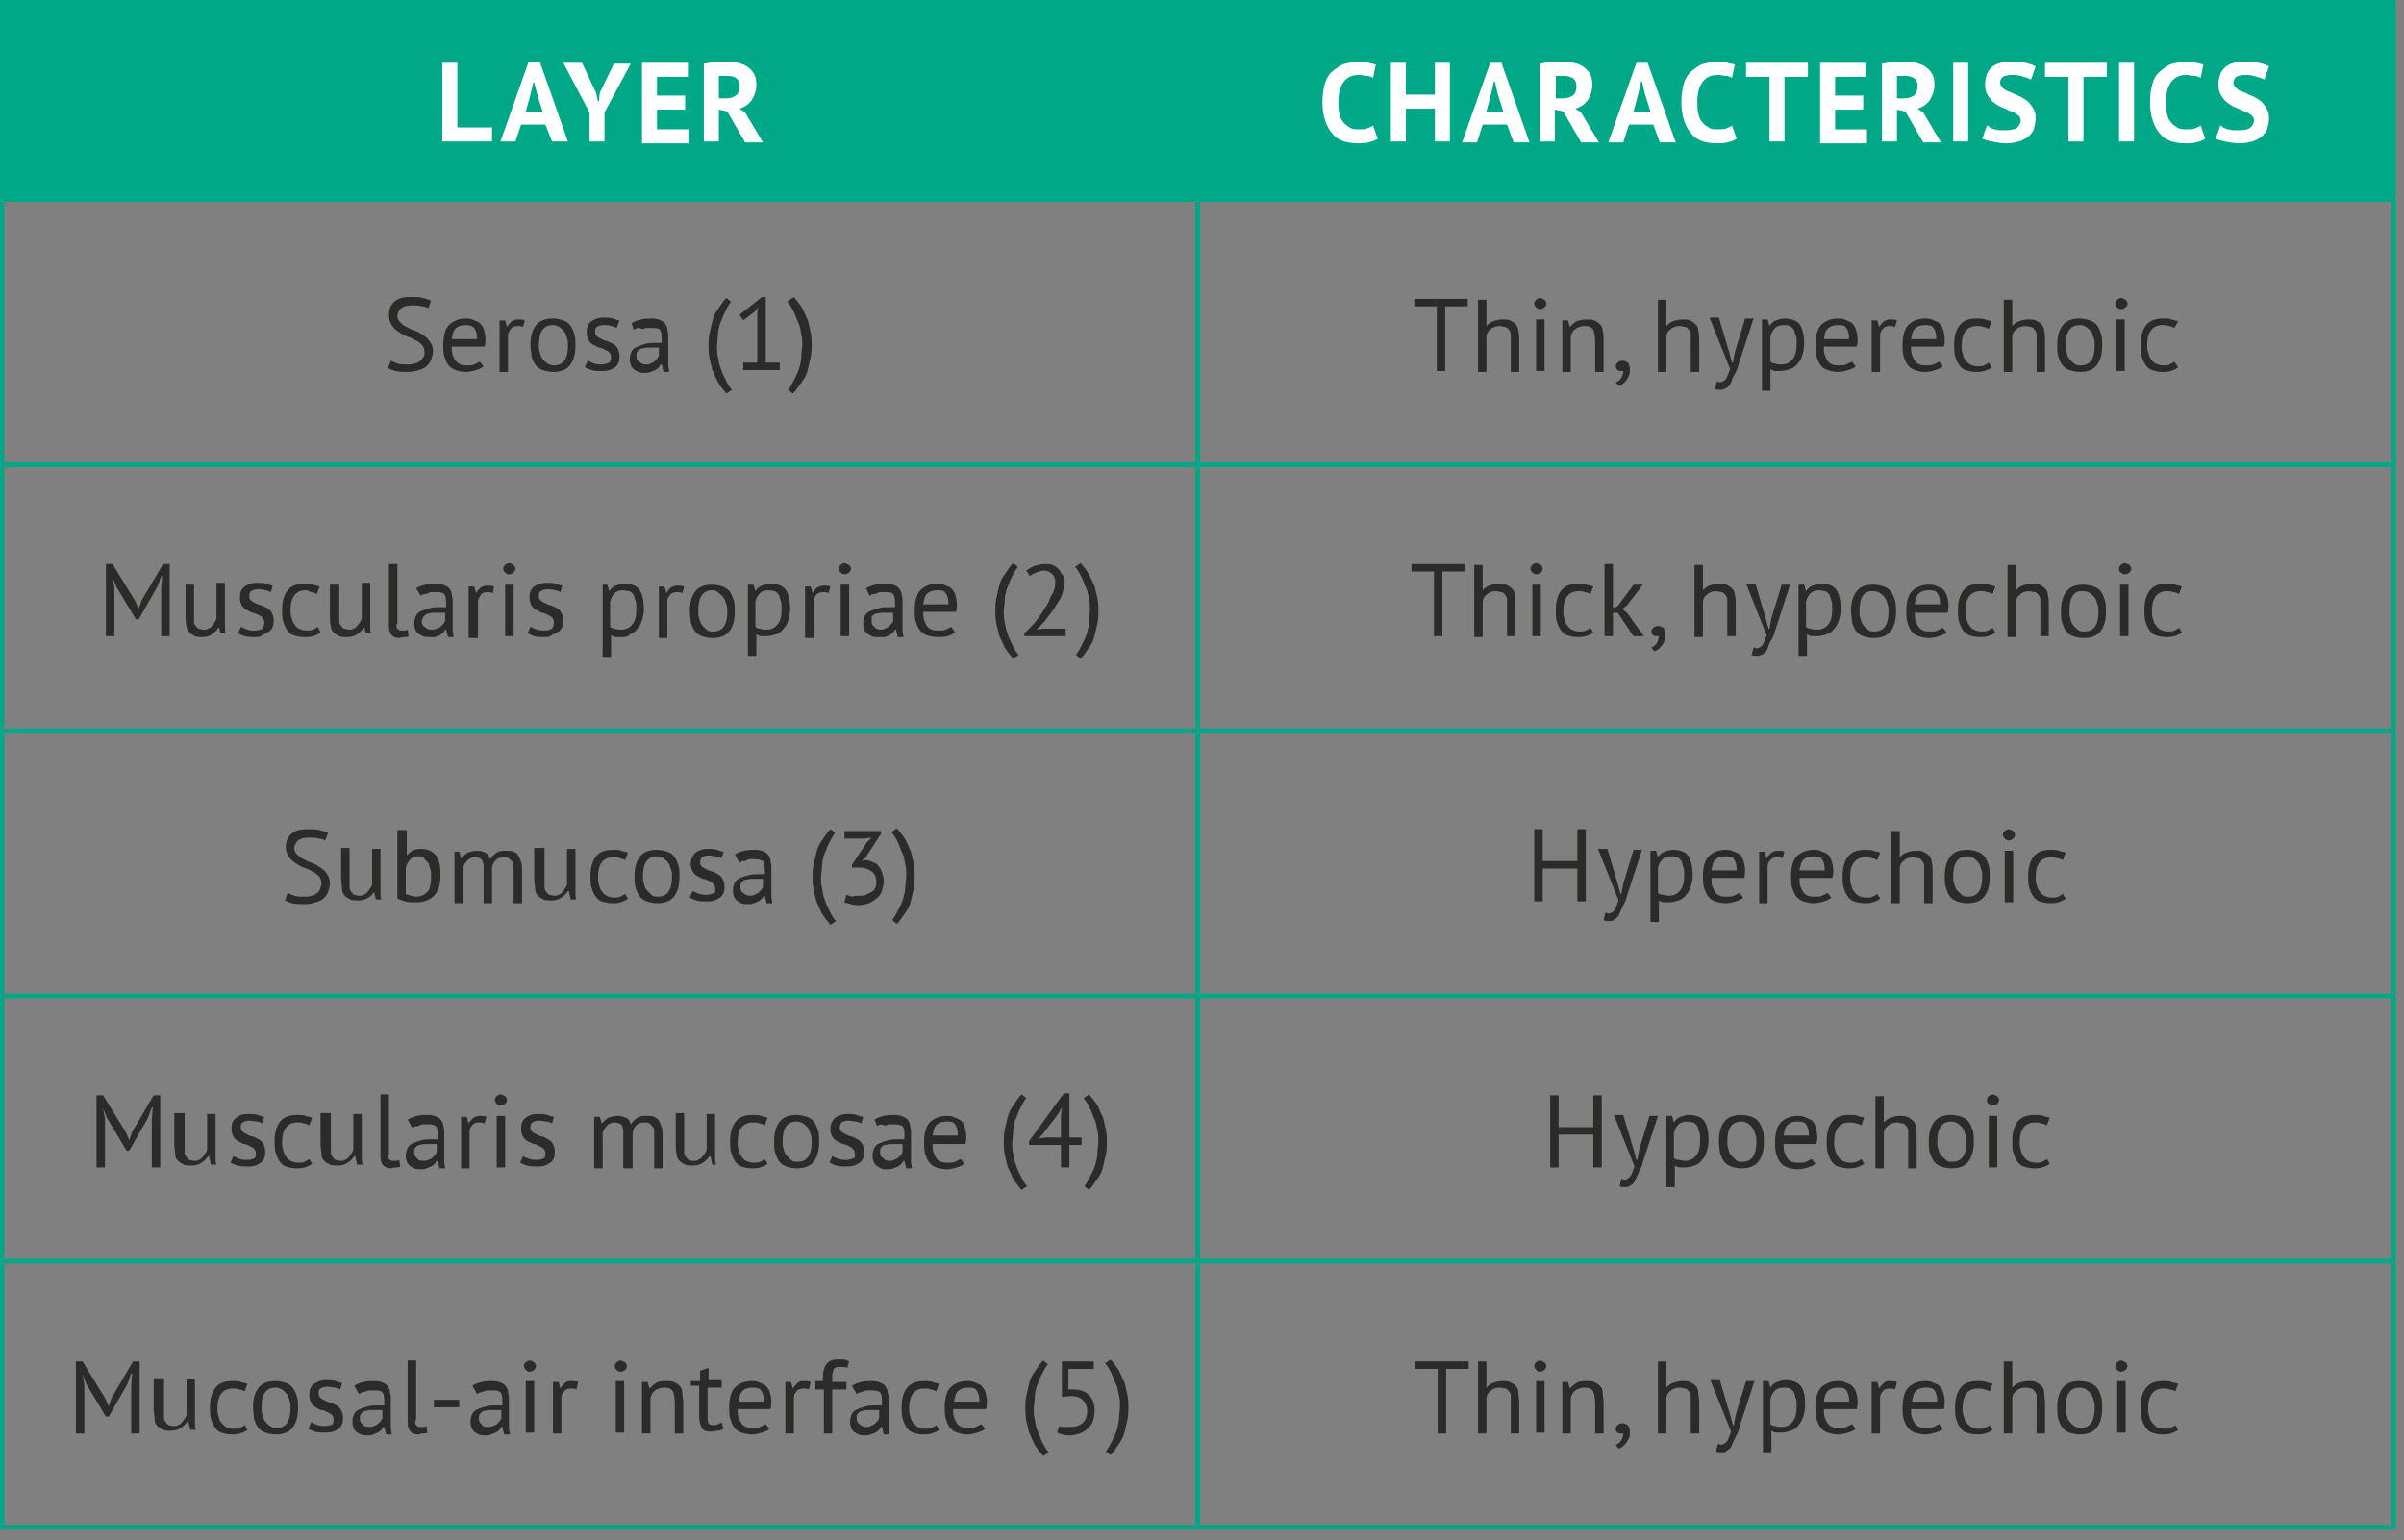 <?xml version="1.0" encoding="utf-8"?>
<!-- Generator: Adobe Illustrator 28.1.0, SVG Export Plug-In . SVG Version: 6.00 Build 0)  -->
<svg version="1.1" id="Laag_2" xmlns="http://www.w3.org/2000/svg" xmlns:xlink="http://www.w3.org/1999/xlink" x="0px" y="0px"
	 viewBox="0 0 256.5 164.4" style="enable-background:new 0 0 256.5 164.4;" xml:space="preserve">
<rect x="0" y="0" width="256.5" height="164.4" fill="#808080" stroke="none"/>
<style type="text/css">
	.st0{fill:#00A887;}
	.st1{fill:none;stroke:#00A887;stroke-width:0.5;stroke-miterlimit:10;}
	.st2{fill:#FFFFFF;}
	.st3{fill:#2B2B2A;}
</style>
<path class="st0" d="M127.8,0h127.6v21.3H127.8V0z M0.2,0h127.6v21.3H0.2V0z"/>
<line class="st1" x1="0" y1="0" x2="127.8" y2="0"/>
<line class="st1" x1="0.2" y1="21" x2="0.2" y2="0.2"/>
<line class="st1" x1="127.8" y1="0" x2="255.6" y2="0"/>
<line class="st1" x1="127.8" y1="21" x2="127.8" y2="0.2"/>
<line class="st1" x1="255.4" y1="21" x2="255.4" y2="0.2"/>
<line class="st1" x1="0" y1="21.3" x2="127.8" y2="21.3"/>
<line class="st1" x1="0.2" y1="49.4" x2="0.2" y2="21.5"/>
<line class="st1" x1="127.8" y1="21.3" x2="255.6" y2="21.3"/>
<line class="st1" x1="127.8" y1="49.4" x2="127.8" y2="21.5"/>
<line class="st1" x1="255.4" y1="49.4" x2="255.4" y2="21.5"/>
<line class="st1" x1="0" y1="49.6" x2="127.8" y2="49.6"/>
<line class="st1" x1="0.2" y1="77.7" x2="0.2" y2="49.9"/>
<line class="st1" x1="127.8" y1="49.6" x2="255.6" y2="49.6"/>
<line class="st1" x1="127.8" y1="77.7" x2="127.8" y2="49.9"/>
<line class="st1" x1="255.4" y1="77.7" x2="255.4" y2="49.9"/>
<line class="st1" x1="0" y1="78" x2="127.8" y2="78"/>
<line class="st1" x1="0.2" y1="106" x2="0.2" y2="78.2"/>
<line class="st1" x1="127.8" y1="78" x2="255.6" y2="78"/>
<line class="st1" x1="127.8" y1="106" x2="127.8" y2="78.2"/>
<line class="st1" x1="255.4" y1="106" x2="255.4" y2="78.2"/>
<line class="st1" x1="0" y1="106.3" x2="127.8" y2="106.3"/>
<line class="st1" x1="0.2" y1="134.4" x2="0.2" y2="106.5"/>
<line class="st1" x1="127.8" y1="106.3" x2="255.6" y2="106.3"/>
<line class="st1" x1="127.8" y1="134.4" x2="127.8" y2="106.5"/>
<line class="st1" x1="255.4" y1="134.4" x2="255.4" y2="106.5"/>
<line class="st1" x1="0" y1="134.6" x2="127.8" y2="134.6"/>
<line class="st1" x1="0.2" y1="162.7" x2="0.2" y2="134.9"/>
<line class="st1" x1="127.8" y1="134.6" x2="255.6" y2="134.6"/>
<line class="st1" x1="127.8" y1="162.7" x2="127.8" y2="134.9"/>
<line class="st1" x1="255.4" y1="162.7" x2="255.4" y2="134.9"/>
<line class="st1" x1="0" y1="163" x2="127.8" y2="163"/>
<line class="st1" x1="127.8" y1="163" x2="255.6" y2="163"/>
<g>
	<path class="st2" d="M52.5,15.1h-5.3V6.7h1.6v6.9h3.7V15.1z"/>
	<path class="st2" d="M58.2,13.3h-2.6L55,15.1h-1.6l3-8.5h1.2l3,8.5h-1.7L58.2,13.3z M56.1,11.9h1.8l-0.6-1.9L57,8.8h-0.1l-0.3,1.3
		L56.1,11.9z"/>
	<path class="st2" d="M62.9,12l-2.8-5.3h2l1.5,3.2l0.2,0.9h0.1L64,9.9l1.5-3.1h1.8L64.5,12v3.1h-1.6V12z"/>
	<path class="st2" d="M68.4,6.7h5v1.5h-3.3v2h3v1.5h-3v2.1h3.4v1.5h-5V6.7z"/>
	<path class="st2" d="M75.1,6.8c0.2,0,0.4-0.1,0.6-0.1c0.2,0,0.4-0.1,0.6-0.1c0.2,0,0.4,0,0.6,0c0.2,0,0.4,0,0.6,0
		c0.4,0,0.8,0,1.2,0.1c0.4,0.1,0.7,0.2,1,0.4c0.3,0.2,0.5,0.4,0.7,0.7c0.2,0.3,0.3,0.7,0.3,1.2c0,0.7-0.2,1.2-0.5,1.7
		c-0.3,0.4-0.7,0.7-1.3,0.9l0.6,0.4l1.9,3.2h-1.9l-1.9-3.3l-0.9-0.2v3.4h-1.6V6.8z M77.6,8.1c-0.2,0-0.3,0-0.5,0s-0.3,0-0.4,0v2.4
		h0.7c0.5,0,0.8-0.1,1.1-0.3c0.3-0.2,0.4-0.6,0.4-1c0-0.4-0.1-0.6-0.3-0.8C78.4,8.2,78.1,8.1,77.6,8.1z"/>
</g>
<g>
	<path class="st2" d="M147,14.8c-0.3,0.2-0.6,0.3-1,0.4c-0.4,0.1-0.8,0.1-1.2,0.1c-0.5,0-1-0.1-1.4-0.2c-0.5-0.2-0.9-0.4-1.2-0.8
		c-0.3-0.3-0.6-0.8-0.8-1.4c-0.2-0.6-0.3-1.2-0.3-2c0-0.8,0.1-1.5,0.3-2.1c0.2-0.6,0.5-1,0.9-1.3c0.4-0.3,0.8-0.6,1.2-0.7
		c0.4-0.1,0.9-0.2,1.3-0.2c0.5,0,0.9,0,1.2,0.1c0.3,0.1,0.6,0.1,0.8,0.2l-0.3,1.4c-0.2-0.1-0.4-0.2-0.7-0.2S145.4,8,145,8
		c-0.7,0-1.2,0.2-1.6,0.7c-0.4,0.5-0.6,1.2-0.6,2.2c0,0.4,0,0.8,0.1,1.2c0.1,0.4,0.2,0.7,0.4,0.9c0.2,0.3,0.4,0.4,0.7,0.6
		s0.6,0.2,1,0.2c0.4,0,0.7,0,0.9-0.1c0.2-0.1,0.5-0.2,0.6-0.3L147,14.8z"/>
	<path class="st2" d="M153.1,11.6H150v3.5h-1.6V6.7h1.6v3.4h3.1V6.7h1.6v8.4h-1.6V11.6z"/>
	<path class="st2" d="M160.8,13.3h-2.6l-0.6,1.9h-1.6l3-8.5h1.2l3,8.5h-1.7L160.8,13.3z M158.6,11.9h1.8l-0.6-1.9l-0.3-1.3h-0.1
		l-0.3,1.3L158.6,11.9z"/>
	<path class="st2" d="M164.3,6.8c0.2,0,0.4-0.1,0.6-0.1c0.2,0,0.4-0.1,0.6-0.1c0.2,0,0.4,0,0.6,0c0.2,0,0.4,0,0.6,0
		c0.4,0,0.8,0,1.2,0.1c0.4,0.1,0.7,0.2,1,0.4c0.3,0.2,0.5,0.4,0.7,0.7c0.2,0.3,0.3,0.7,0.3,1.2c0,0.7-0.2,1.2-0.5,1.7
		c-0.3,0.4-0.7,0.7-1.3,0.9l0.6,0.4l1.9,3.2h-1.9l-1.9-3.3l-0.9-0.2v3.4h-1.6V6.8z M166.9,8.1c-0.2,0-0.3,0-0.5,0s-0.3,0-0.4,0v2.4
		h0.7c0.5,0,0.8-0.1,1.1-0.3c0.3-0.2,0.4-0.6,0.4-1c0-0.4-0.1-0.6-0.3-0.8C167.6,8.2,167.3,8.1,166.9,8.1z"/>
	<path class="st2" d="M176.4,13.3h-2.6l-0.6,1.9h-1.6l3-8.5h1.2l3,8.5h-1.7L176.4,13.3z M174.3,11.9h1.8l-0.6-1.9l-0.3-1.3h-0.1
		l-0.3,1.3L174.3,11.9z"/>
	<path class="st2" d="M185.3,14.8c-0.3,0.2-0.6,0.3-1,0.4c-0.4,0.1-0.8,0.1-1.2,0.1c-0.5,0-1-0.1-1.4-0.2c-0.5-0.2-0.9-0.4-1.2-0.8
		c-0.3-0.3-0.6-0.8-0.8-1.4c-0.2-0.6-0.3-1.2-0.3-2c0-0.8,0.1-1.5,0.3-2.1c0.2-0.6,0.5-1,0.9-1.3c0.4-0.3,0.8-0.6,1.2-0.7
		c0.4-0.1,0.9-0.2,1.3-0.2c0.5,0,0.9,0,1.2,0.1c0.3,0.1,0.6,0.1,0.8,0.2l-0.3,1.4c-0.2-0.1-0.4-0.2-0.7-0.2S183.7,8,183.3,8
		c-0.7,0-1.2,0.2-1.6,0.7c-0.4,0.5-0.6,1.2-0.6,2.2c0,0.4,0,0.8,0.1,1.2c0.1,0.4,0.2,0.7,0.4,0.9c0.2,0.3,0.4,0.4,0.7,0.6
		s0.6,0.2,1,0.2c0.4,0,0.7,0,0.9-0.1c0.2-0.1,0.5-0.2,0.6-0.3L185.3,14.8z"/>
	<path class="st2" d="M192.8,8.2h-2.4v6.9h-1.6V8.2h-2.5V6.7h6.6V8.2z"/>
	<path class="st2" d="M194.1,6.7h5v1.5h-3.3v2h3v1.5h-3v2.1h3.4v1.5h-5V6.7z"/>
	<path class="st2" d="M200.8,6.8c0.2,0,0.4-0.1,0.6-0.1c0.2,0,0.4-0.1,0.6-0.1c0.2,0,0.4,0,0.6,0c0.2,0,0.4,0,0.6,0
		c0.4,0,0.8,0,1.2,0.1c0.4,0.1,0.7,0.2,1,0.4c0.3,0.2,0.5,0.4,0.7,0.7c0.2,0.3,0.3,0.7,0.3,1.2c0,0.7-0.2,1.2-0.5,1.7
		c-0.3,0.4-0.7,0.7-1.3,0.9l0.6,0.4l1.9,3.2h-1.9l-1.9-3.3l-0.9-0.2v3.4h-1.6V6.8z M203.3,8.1c-0.2,0-0.3,0-0.5,0s-0.3,0-0.4,0v2.4
		h0.7c0.5,0,0.8-0.1,1.1-0.3c0.3-0.2,0.4-0.6,0.4-1c0-0.4-0.1-0.6-0.3-0.8C204,8.2,203.7,8.1,203.3,8.1z"/>
	<path class="st2" d="M208.4,6.7h1.6v8.4h-1.6V6.7z"/>
	<path class="st2" d="M215.6,12.9c0-0.3-0.1-0.5-0.3-0.6c-0.2-0.2-0.4-0.3-0.7-0.4c-0.3-0.1-0.6-0.3-0.9-0.4
		c-0.3-0.1-0.6-0.3-0.9-0.5c-0.3-0.2-0.5-0.5-0.7-0.8c-0.2-0.3-0.3-0.7-0.3-1.2c0-0.4,0.1-0.8,0.2-1.1s0.3-0.5,0.6-0.8
		c0.3-0.2,0.5-0.3,0.9-0.4c0.3-0.1,0.7-0.1,1.2-0.1c0.5,0,0.9,0,1.4,0.1c0.4,0.1,0.8,0.2,1.1,0.4l-0.5,1.4c-0.2-0.1-0.4-0.2-0.8-0.3
		C215.4,8,215,8,214.6,8c-0.4,0-0.7,0.1-0.9,0.2c-0.2,0.2-0.3,0.4-0.3,0.6c0,0.2,0.1,0.4,0.3,0.6c0.2,0.2,0.4,0.3,0.7,0.4
		c0.3,0.1,0.6,0.3,0.9,0.4s0.6,0.3,0.9,0.5s0.5,0.5,0.7,0.8c0.2,0.3,0.3,0.7,0.3,1.1c0,0.4-0.1,0.8-0.2,1.2
		c-0.1,0.3-0.4,0.6-0.6,0.8c-0.3,0.2-0.6,0.4-1,0.5c-0.4,0.1-0.8,0.2-1.3,0.2c-0.6,0-1.1-0.1-1.6-0.2s-0.8-0.2-1-0.3l0.5-1.4
		c0.1,0,0.2,0.1,0.3,0.2c0.1,0.1,0.3,0.1,0.5,0.2c0.2,0,0.4,0.1,0.6,0.1c0.2,0,0.4,0,0.6,0c0.5,0,0.9-0.1,1.1-0.2
		S215.6,13.2,215.6,12.9z"/>
	<path class="st2" d="M224.7,8.2h-2.4v6.9h-1.6V8.2h-2.5V6.7h6.6V8.2z"/>
	<path class="st2" d="M226.1,6.7h1.6v8.4h-1.6V6.7z"/>
	<path class="st2" d="M235.3,14.8c-0.3,0.2-0.6,0.3-1,0.4c-0.4,0.1-0.8,0.1-1.2,0.1c-0.5,0-1-0.1-1.4-0.2c-0.5-0.2-0.9-0.4-1.2-0.8
		c-0.3-0.3-0.6-0.8-0.8-1.4c-0.2-0.6-0.3-1.2-0.3-2c0-0.8,0.1-1.5,0.3-2.1c0.2-0.6,0.5-1,0.9-1.3c0.4-0.3,0.8-0.6,1.2-0.7
		c0.4-0.1,0.9-0.2,1.3-0.2c0.5,0,0.9,0,1.2,0.1c0.3,0.1,0.6,0.1,0.8,0.2l-0.3,1.4c-0.2-0.1-0.4-0.2-0.7-0.2S233.6,8,233.3,8
		c-0.7,0-1.2,0.2-1.6,0.7c-0.4,0.5-0.6,1.2-0.6,2.2c0,0.4,0,0.8,0.1,1.2c0.1,0.4,0.2,0.7,0.4,0.9c0.2,0.3,0.4,0.4,0.7,0.6
		s0.6,0.2,1,0.2c0.4,0,0.7,0,0.9-0.1c0.2-0.1,0.5-0.2,0.6-0.3L235.3,14.8z"/>
	<path class="st2" d="M240.5,12.9c0-0.3-0.1-0.5-0.3-0.6c-0.2-0.2-0.4-0.3-0.7-0.4c-0.3-0.1-0.6-0.3-0.9-0.4
		c-0.3-0.1-0.6-0.3-0.9-0.5c-0.3-0.2-0.5-0.5-0.7-0.8c-0.2-0.3-0.3-0.7-0.3-1.2c0-0.4,0.1-0.8,0.2-1.1s0.3-0.5,0.6-0.8
		c0.3-0.2,0.5-0.3,0.9-0.4c0.3-0.1,0.7-0.1,1.2-0.1c0.5,0,0.9,0,1.4,0.1c0.4,0.1,0.8,0.2,1.1,0.4l-0.5,1.4c-0.2-0.1-0.4-0.2-0.8-0.3
		C240.2,8,239.9,8,239.5,8c-0.4,0-0.7,0.1-0.9,0.2c-0.2,0.2-0.3,0.4-0.3,0.6c0,0.2,0.1,0.4,0.3,0.6c0.2,0.2,0.4,0.3,0.7,0.4
		c0.3,0.1,0.6,0.3,0.9,0.4s0.6,0.3,0.9,0.5s0.5,0.5,0.7,0.8c0.2,0.3,0.3,0.7,0.3,1.1c0,0.4-0.1,0.8-0.2,1.2
		c-0.1,0.3-0.4,0.6-0.6,0.8c-0.3,0.2-0.6,0.4-1,0.5c-0.4,0.1-0.8,0.2-1.3,0.2c-0.6,0-1.1-0.1-1.6-0.2s-0.8-0.2-1-0.3l0.5-1.4
		c0.1,0,0.2,0.1,0.3,0.2c0.1,0.1,0.3,0.1,0.5,0.2c0.2,0,0.4,0.1,0.6,0.1c0.2,0,0.4,0,0.6,0c0.5,0,0.9-0.1,1.1-0.2
		S240.5,13.2,240.5,12.9z"/>
</g>
<g>
	<path class="st3" d="M45.3,37.6c0-0.3-0.1-0.6-0.3-0.8c-0.2-0.2-0.4-0.4-0.7-0.5c-0.3-0.2-0.6-0.3-0.9-0.4
		c-0.3-0.1-0.6-0.3-0.9-0.5c-0.3-0.2-0.5-0.4-0.7-0.7c-0.2-0.3-0.3-0.6-0.3-1.1c0-0.6,0.2-1.1,0.6-1.4c0.4-0.4,1-0.5,1.8-0.5
		c0.4,0,0.9,0,1.2,0.1c0.4,0.1,0.7,0.2,0.9,0.3l-0.3,0.8c-0.2-0.1-0.4-0.2-0.7-0.2c-0.3-0.1-0.7-0.1-1.1-0.1c-0.5,0-0.8,0.1-1.1,0.3
		c-0.2,0.2-0.4,0.5-0.4,0.8c0,0.3,0.1,0.5,0.3,0.7c0.2,0.2,0.4,0.4,0.7,0.5c0.3,0.2,0.6,0.3,0.9,0.4c0.3,0.1,0.6,0.3,0.9,0.5
		c0.3,0.2,0.5,0.4,0.7,0.7c0.2,0.3,0.3,0.6,0.3,1c0,0.3-0.1,0.6-0.2,0.9s-0.3,0.5-0.5,0.7c-0.2,0.2-0.5,0.3-0.8,0.4
		c-0.3,0.1-0.7,0.2-1.1,0.2c-0.6,0-1,0-1.4-0.1c-0.4-0.1-0.6-0.2-0.8-0.3l0.3-0.8c0.2,0.1,0.4,0.2,0.7,0.3s0.7,0.1,1.1,0.1
		c0.2,0,0.5,0,0.7-0.1c0.2,0,0.4-0.1,0.5-0.2c0.2-0.1,0.3-0.2,0.4-0.4C45.3,38,45.3,37.8,45.3,37.6z"/>
	<path class="st3" d="M51.6,39.1c-0.2,0.2-0.5,0.3-0.8,0.4c-0.3,0.1-0.7,0.2-1.1,0.2c-0.4,0-0.8-0.1-1.1-0.2
		c-0.3-0.1-0.6-0.3-0.8-0.6c-0.2-0.3-0.3-0.6-0.4-0.9c-0.1-0.4-0.1-0.7-0.1-1.2c0-0.9,0.2-1.7,0.6-2.1s1-0.7,1.8-0.7
		c0.2,0,0.5,0,0.7,0.1c0.2,0.1,0.5,0.2,0.7,0.3c0.2,0.2,0.4,0.4,0.5,0.7c0.1,0.3,0.2,0.7,0.2,1.1c0,0.2,0,0.5-0.1,0.8h-3.5
		c0,0.3,0,0.6,0.1,0.9c0.1,0.2,0.2,0.5,0.3,0.6s0.3,0.3,0.5,0.4s0.5,0.1,0.8,0.1c0.2,0,0.5,0,0.7-0.1c0.2-0.1,0.4-0.2,0.6-0.3
		L51.6,39.1z M49.7,34.7c-0.4,0-0.8,0.1-1,0.3c-0.3,0.2-0.4,0.6-0.5,1.2h2.7c0-0.6-0.1-0.9-0.3-1.2C50.4,34.8,50.1,34.7,49.7,34.7z"
		/>
	<path class="st3" d="M55.8,34.9c-0.2-0.1-0.4-0.1-0.6-0.1c-0.3,0-0.6,0.1-0.7,0.3s-0.3,0.4-0.3,0.7v3.9h-0.9v-5.5h0.6l0.2,0.7h0
		c0.1-0.2,0.3-0.4,0.5-0.6c0.2-0.1,0.4-0.2,0.7-0.2c0.2,0,0.5,0,0.7,0.1L55.8,34.9z"/>
	<path class="st3" d="M56.6,36.8c0-0.9,0.2-1.6,0.6-2.1c0.4-0.5,1-0.7,1.8-0.7c0.4,0,0.8,0.1,1.1,0.2c0.3,0.1,0.6,0.3,0.8,0.6
		c0.2,0.3,0.3,0.6,0.4,0.9c0.1,0.4,0.1,0.8,0.1,1.2c0,0.9-0.2,1.6-0.6,2.1c-0.4,0.5-1,0.7-1.8,0.7c-0.4,0-0.8-0.1-1.1-0.2
		c-0.3-0.1-0.6-0.3-0.8-0.6c-0.2-0.3-0.3-0.6-0.4-0.9C56.7,37.6,56.6,37.2,56.6,36.8z M57.5,36.8c0,0.3,0,0.5,0.1,0.8
		c0.1,0.3,0.1,0.5,0.3,0.7c0.1,0.2,0.3,0.3,0.5,0.5c0.2,0.1,0.4,0.2,0.7,0.2c1,0,1.5-0.7,1.5-2.1c0-0.3,0-0.6-0.1-0.8
		c-0.1-0.3-0.1-0.5-0.3-0.7c-0.1-0.2-0.3-0.3-0.5-0.5c-0.2-0.1-0.4-0.2-0.7-0.2C58,34.7,57.5,35.4,57.5,36.8z"/>
	<path class="st3" d="M65.2,38.1c0-0.2-0.1-0.4-0.2-0.5c-0.1-0.1-0.3-0.2-0.5-0.3c-0.2-0.1-0.4-0.2-0.6-0.2
		c-0.2-0.1-0.4-0.2-0.6-0.3c-0.2-0.1-0.4-0.3-0.5-0.5c-0.1-0.2-0.2-0.4-0.2-0.8c0-0.5,0.1-0.9,0.5-1.2c0.3-0.2,0.7-0.4,1.3-0.4
		c0.4,0,0.7,0,1,0.1s0.5,0.2,0.7,0.2L65.8,35c-0.2-0.1-0.4-0.2-0.6-0.2c-0.2-0.1-0.5-0.1-0.8-0.1c-0.3,0-0.6,0.1-0.7,0.2
		c-0.2,0.1-0.2,0.3-0.2,0.6c0,0.2,0.1,0.3,0.2,0.4c0.1,0.1,0.3,0.2,0.5,0.3c0.2,0.1,0.4,0.2,0.6,0.2c0.2,0.1,0.4,0.2,0.6,0.3
		c0.2,0.1,0.4,0.3,0.5,0.5c0.1,0.2,0.2,0.5,0.2,0.8c0,0.2,0,0.5-0.1,0.7c-0.1,0.2-0.2,0.4-0.4,0.5c-0.2,0.1-0.4,0.3-0.6,0.3
		c-0.2,0.1-0.5,0.1-0.8,0.1c-0.4,0-0.8,0-1.1-0.1c-0.3-0.1-0.5-0.2-0.7-0.3l0.3-0.7c0.2,0.1,0.4,0.2,0.7,0.3
		c0.3,0.1,0.5,0.1,0.8,0.1c0.3,0,0.6-0.1,0.8-0.2C65.1,38.6,65.2,38.4,65.2,38.1z"/>
	<path class="st3" d="M67.4,34.5c0.3-0.2,0.6-0.3,1-0.4c0.4-0.1,0.8-0.1,1.2-0.1c0.4,0,0.7,0.1,0.9,0.2c0.2,0.1,0.4,0.2,0.5,0.4
		c0.1,0.2,0.2,0.3,0.2,0.5c0,0.2,0.1,0.4,0.1,0.6c0,0.4,0,0.9,0,1.3c0,0.4,0,0.8,0,1.2c0,0.3,0,0.5,0,0.8c0,0.2,0.1,0.5,0.1,0.7
		h-0.6l-0.2-0.8h-0.1c-0.1,0.1-0.1,0.2-0.2,0.3c-0.1,0.1-0.2,0.2-0.4,0.3c-0.1,0.1-0.3,0.1-0.5,0.2c-0.2,0.1-0.4,0.1-0.6,0.1
		c-0.2,0-0.5,0-0.7-0.1c-0.2-0.1-0.4-0.2-0.5-0.3c-0.1-0.1-0.3-0.3-0.3-0.5c-0.1-0.2-0.1-0.4-0.1-0.6c0-0.3,0.1-0.6,0.2-0.8
		c0.1-0.2,0.3-0.4,0.6-0.5s0.5-0.2,0.9-0.3c0.3-0.1,0.7-0.1,1.1-0.1c0.1,0,0.2,0,0.3,0c0.1,0,0.2,0,0.3,0c0-0.2,0-0.4,0-0.6
		c0-0.4-0.1-0.7-0.2-0.8c-0.2-0.2-0.5-0.2-0.9-0.2c-0.1,0-0.3,0-0.4,0c-0.1,0-0.3,0-0.4,0.1S68.1,34.9,68,35s-0.3,0.1-0.4,0.2
		L67.4,34.5z M68.9,38.9c0.2,0,0.4,0,0.5-0.1c0.2-0.1,0.3-0.1,0.4-0.2c0.1-0.1,0.2-0.2,0.3-0.3c0.1-0.1,0.1-0.2,0.2-0.3v-0.9
		c-0.1,0-0.2,0-0.3,0c-0.1,0-0.2,0-0.3,0c-0.2,0-0.4,0-0.7,0c-0.2,0-0.4,0.1-0.6,0.1c-0.2,0.1-0.3,0.2-0.4,0.3
		c-0.1,0.1-0.1,0.3-0.1,0.5c0,0.3,0.1,0.5,0.3,0.6C68.4,38.8,68.6,38.9,68.9,38.9z"/>
	<path class="st3" d="M77.5,42c-0.3-0.4-0.6-0.7-0.9-1.2c-0.2-0.4-0.4-0.9-0.6-1.3c-0.1-0.4-0.2-0.9-0.3-1.3
		c-0.1-0.5-0.1-0.9-0.1-1.3c0-0.4,0-0.8,0.1-1.3c0.1-0.4,0.2-0.9,0.3-1.3c0.1-0.5,0.3-0.9,0.6-1.3s0.5-0.8,0.9-1.2l0.5,0.4
		c-0.3,0.4-0.5,0.8-0.7,1.2c-0.2,0.4-0.3,0.8-0.5,1.2c-0.1,0.4-0.2,0.8-0.2,1.2c0,0.4-0.1,0.8-0.1,1.2c0,0.4,0,0.7,0.1,1.1
		c0.1,0.4,0.1,0.8,0.3,1.2c0.1,0.4,0.3,0.8,0.5,1.2s0.4,0.8,0.7,1.1L77.5,42z"/>
	<path class="st3" d="M79.3,38.7h1.5v-5.3l0.1-0.6l-0.4,0.5l-1.2,0.9l-0.4-0.6l2.4-1.9h0.4v7h1.5v0.8h-3.9V38.7z"/>
	<path class="st3" d="M84.7,31.7c0.3,0.4,0.6,0.7,0.9,1.2c0.2,0.4,0.4,0.9,0.6,1.3c0.1,0.4,0.2,0.9,0.3,1.3c0.1,0.5,0.1,0.9,0.1,1.3
		c0,0.4,0,0.8-0.1,1.3c-0.1,0.4-0.2,0.9-0.3,1.3c-0.1,0.5-0.3,0.9-0.6,1.3S85,41.6,84.6,42l-0.5-0.4c0.3-0.4,0.5-0.8,0.7-1.2
		s0.4-0.8,0.5-1.2c0.1-0.4,0.2-0.8,0.2-1.2c0-0.4,0.1-0.8,0.1-1.2c0-0.4,0-0.7-0.1-1.1s-0.1-0.8-0.3-1.2s-0.3-0.8-0.5-1.2
		s-0.4-0.8-0.7-1.1L84.7,31.7z"/>
</g>
<g>
	<path class="st3" d="M156.6,32.7h-2.4v6.9h-0.9v-6.9h-2.4v-0.8h5.7V32.7z"/>
	<path class="st3" d="M161.2,39.6v-3.1c0-0.3,0-0.5,0-0.8c0-0.2-0.1-0.4-0.2-0.5c-0.1-0.1-0.2-0.3-0.4-0.3s-0.3-0.1-0.6-0.1
		c-0.3,0-0.7,0.1-0.9,0.3c-0.3,0.2-0.5,0.5-0.5,0.9v3.7h-0.9v-7.7h0.9v2.8h0c0.2-0.2,0.4-0.4,0.7-0.5c0.3-0.1,0.6-0.2,1-0.2
		c0.3,0,0.6,0,0.8,0.1s0.4,0.2,0.6,0.4c0.2,0.2,0.3,0.4,0.3,0.7c0.1,0.3,0.1,0.7,0.1,1.1v3.3H161.2z"/>
	<path class="st3" d="M163.7,32.4c0-0.2,0.1-0.3,0.2-0.4c0.1-0.1,0.3-0.2,0.4-0.2s0.3,0.1,0.5,0.2c0.1,0.1,0.2,0.3,0.2,0.4
		c0,0.2-0.1,0.3-0.2,0.4c-0.1,0.1-0.3,0.2-0.5,0.2s-0.3-0.1-0.4-0.2C163.8,32.7,163.7,32.6,163.7,32.4z M163.9,34.1h0.9v5.5h-0.9
		V34.1z"/>
	<path class="st3" d="M170.2,39.6v-3.1c0-0.6-0.1-1-0.2-1.3c-0.2-0.3-0.5-0.4-0.9-0.4c-0.4,0-0.7,0.1-1,0.3s-0.4,0.5-0.5,0.8v3.8
		h-0.9v-5.5h0.6l0.2,0.7h0c0.2-0.2,0.4-0.4,0.7-0.6c0.3-0.1,0.7-0.2,1.1-0.2c0.3,0,0.6,0,0.8,0.1c0.2,0.1,0.4,0.2,0.6,0.4
		c0.2,0.2,0.3,0.4,0.3,0.7c0.1,0.3,0.1,0.7,0.1,1.1v3.3H170.2z"/>
	<path class="st3" d="M172.4,39.1c0-0.2,0.1-0.3,0.2-0.4c0.1-0.1,0.3-0.2,0.5-0.2c0.2,0,0.4,0.1,0.6,0.2c0.1,0.2,0.2,0.4,0.2,0.7
		c0,0.3,0,0.5-0.1,0.7c-0.1,0.2-0.2,0.4-0.3,0.5s-0.2,0.3-0.4,0.4c-0.1,0.1-0.3,0.2-0.4,0.2l-0.3-0.4c0.3-0.1,0.5-0.3,0.6-0.5
		c0.1-0.2,0.2-0.4,0.2-0.7c-0.1,0-0.1,0-0.2,0c-0.1,0-0.3,0-0.4-0.1S172.4,39.3,172.4,39.1z"/>
	<path class="st3" d="M180.4,39.6v-3.1c0-0.3,0-0.5,0-0.8c0-0.2-0.1-0.4-0.2-0.5c-0.1-0.1-0.2-0.3-0.4-0.3s-0.3-0.1-0.6-0.1
		c-0.3,0-0.7,0.1-0.9,0.3c-0.3,0.2-0.5,0.5-0.5,0.9v3.7h-0.9v-7.7h0.9v2.8h0c0.2-0.2,0.4-0.4,0.7-0.5c0.3-0.1,0.6-0.2,1-0.2
		c0.3,0,0.6,0,0.8,0.1s0.4,0.2,0.6,0.4c0.2,0.2,0.3,0.4,0.3,0.7c0.1,0.3,0.1,0.7,0.1,1.1v3.3H180.4z"/>
	<path class="st3" d="M184.5,37.6l0.3,1.1h0.1l0.2-1.1l1.1-3.6h0.9l-1.6,4.9c-0.1,0.4-0.2,0.7-0.4,1s-0.3,0.6-0.4,0.9
		c-0.1,0.3-0.3,0.5-0.5,0.6s-0.4,0.2-0.6,0.2c-0.3,0-0.5,0-0.6-0.1l0.2-0.8c0.1,0,0.2,0.1,0.3,0.1c0.2,0,0.4-0.1,0.6-0.3
		c0.2-0.2,0.3-0.6,0.5-1.1l-2.2-5.5h1L184.5,37.6z"/>
	<path class="st3" d="M188,34.1h0.6l0.2,0.7h0c0.2-0.3,0.4-0.5,0.7-0.6c0.3-0.1,0.6-0.2,0.9-0.2c0.7,0,1.3,0.2,1.6,0.6
		s0.5,1.1,0.5,2.1c0,0.5-0.1,0.9-0.2,1.2c-0.1,0.4-0.3,0.7-0.5,0.9c-0.2,0.3-0.5,0.5-0.8,0.6c-0.3,0.1-0.7,0.2-1,0.2
		c-0.3,0-0.5,0-0.6,0c-0.2,0-0.3-0.1-0.5-0.2v2.3H188V34.1z M190.3,34.7c-0.4,0-0.7,0.1-0.9,0.3c-0.2,0.2-0.4,0.5-0.5,0.9v2.7
		c0.1,0.1,0.3,0.2,0.5,0.2c0.2,0.1,0.4,0.1,0.7,0.1c0.5,0,0.9-0.2,1.2-0.6c0.3-0.4,0.4-0.9,0.4-1.7c0-0.3,0-0.6-0.1-0.8
		c-0.1-0.2-0.1-0.5-0.2-0.6c-0.1-0.2-0.3-0.3-0.4-0.4C190.8,34.7,190.5,34.7,190.3,34.7z"/>
	<path class="st3" d="M198,39.1c-0.2,0.2-0.5,0.3-0.8,0.4s-0.7,0.2-1.1,0.2c-0.4,0-0.8-0.1-1.1-0.2c-0.3-0.1-0.6-0.3-0.8-0.6
		c-0.2-0.3-0.3-0.6-0.4-0.9c-0.1-0.4-0.1-0.7-0.1-1.2c0-0.9,0.2-1.7,0.6-2.1s1-0.7,1.8-0.7c0.2,0,0.5,0,0.7,0.1
		c0.2,0.1,0.5,0.2,0.7,0.3c0.2,0.2,0.4,0.4,0.5,0.7c0.1,0.3,0.2,0.7,0.2,1.1c0,0.2,0,0.5-0.1,0.8h-3.5c0,0.3,0,0.6,0.1,0.9
		c0.1,0.2,0.2,0.5,0.3,0.6c0.1,0.2,0.3,0.3,0.5,0.4s0.5,0.1,0.8,0.1c0.2,0,0.5,0,0.7-0.1c0.2-0.1,0.4-0.2,0.6-0.3L198,39.1z
		 M196.1,34.7c-0.4,0-0.8,0.1-1,0.3c-0.3,0.2-0.4,0.6-0.5,1.2h2.7c0-0.6-0.1-0.9-0.3-1.2S196.5,34.7,196.1,34.7z"/>
	<path class="st3" d="M202.2,34.9c-0.2-0.1-0.4-0.1-0.6-0.1c-0.3,0-0.6,0.1-0.7,0.3c-0.2,0.2-0.3,0.4-0.3,0.7v3.9h-0.9v-5.5h0.6
		l0.2,0.7h0c0.1-0.2,0.3-0.4,0.5-0.6c0.2-0.1,0.4-0.2,0.7-0.2c0.2,0,0.5,0,0.7,0.1L202.2,34.9z"/>
	<path class="st3" d="M207.3,39.1c-0.2,0.2-0.5,0.3-0.8,0.4s-0.7,0.2-1.1,0.2c-0.4,0-0.8-0.1-1.1-0.2c-0.3-0.1-0.6-0.3-0.8-0.6
		c-0.2-0.3-0.3-0.6-0.4-0.9c-0.1-0.4-0.1-0.7-0.1-1.2c0-0.9,0.2-1.7,0.6-2.1s1-0.7,1.8-0.7c0.2,0,0.5,0,0.7,0.1
		c0.2,0.1,0.5,0.2,0.7,0.3c0.2,0.2,0.4,0.4,0.5,0.7c0.1,0.3,0.2,0.7,0.2,1.1c0,0.2,0,0.5-0.1,0.8h-3.5c0,0.3,0,0.6,0.1,0.9
		c0.1,0.2,0.2,0.5,0.3,0.6c0.1,0.2,0.3,0.3,0.5,0.4s0.5,0.1,0.8,0.1c0.2,0,0.5,0,0.7-0.1c0.2-0.1,0.4-0.2,0.6-0.3L207.3,39.1z
		 M205.4,34.7c-0.4,0-0.8,0.1-1,0.3c-0.3,0.2-0.4,0.6-0.5,1.2h2.7c0-0.6-0.1-0.9-0.3-1.2S205.8,34.7,205.4,34.7z"/>
	<path class="st3" d="M212.5,39.2c-0.2,0.2-0.5,0.3-0.8,0.4c-0.3,0.1-0.6,0.1-0.9,0.1c-0.4,0-0.8-0.1-1.1-0.2
		c-0.3-0.1-0.5-0.3-0.7-0.6c-0.2-0.3-0.3-0.6-0.4-0.9c-0.1-0.4-0.1-0.8-0.1-1.2c0-0.9,0.2-1.6,0.6-2.1c0.4-0.5,1-0.7,1.8-0.7
		c0.4,0,0.7,0,0.9,0.1c0.2,0.1,0.5,0.1,0.7,0.2l-0.3,0.8c-0.2-0.1-0.4-0.2-0.6-0.2c-0.2-0.1-0.4-0.1-0.7-0.1c-1,0-1.6,0.7-1.6,2.1
		c0,0.3,0,0.5,0.1,0.8c0.1,0.3,0.1,0.5,0.3,0.7c0.1,0.2,0.3,0.4,0.5,0.5s0.5,0.2,0.8,0.2c0.3,0,0.5,0,0.7-0.1
		c0.2-0.1,0.4-0.2,0.5-0.3L212.5,39.2z"/>
	<path class="st3" d="M217.3,39.6v-3.1c0-0.3,0-0.5,0-0.8c0-0.2-0.1-0.4-0.2-0.5c-0.1-0.1-0.2-0.3-0.4-0.3s-0.3-0.1-0.6-0.1
		c-0.3,0-0.7,0.1-0.9,0.3c-0.3,0.2-0.5,0.5-0.5,0.9v3.7h-0.9v-7.7h0.9v2.8h0c0.2-0.2,0.4-0.4,0.7-0.5c0.3-0.1,0.6-0.2,1-0.2
		c0.3,0,0.6,0,0.8,0.1s0.4,0.2,0.6,0.4c0.2,0.2,0.3,0.4,0.3,0.7c0.1,0.3,0.1,0.7,0.1,1.1v3.3H217.3z"/>
	<path class="st3" d="M219.5,36.8c0-0.9,0.2-1.6,0.6-2.1c0.4-0.5,1-0.7,1.8-0.7c0.4,0,0.8,0.1,1.1,0.2c0.3,0.1,0.6,0.3,0.8,0.6
		c0.2,0.3,0.3,0.6,0.4,0.9c0.1,0.4,0.1,0.8,0.1,1.2c0,0.9-0.2,1.6-0.6,2.1c-0.4,0.5-1,0.7-1.8,0.7c-0.4,0-0.8-0.1-1.1-0.2
		c-0.3-0.1-0.6-0.3-0.8-0.6c-0.2-0.3-0.3-0.6-0.4-0.9C219.5,37.6,219.5,37.2,219.5,36.8z M220.4,36.8c0,0.3,0,0.5,0.1,0.8
		c0.1,0.3,0.1,0.5,0.3,0.7c0.1,0.2,0.3,0.3,0.5,0.5s0.4,0.2,0.7,0.2c1,0,1.5-0.7,1.5-2.1c0-0.3,0-0.6-0.1-0.8s-0.1-0.5-0.3-0.7
		c-0.1-0.2-0.3-0.3-0.5-0.5c-0.2-0.1-0.4-0.2-0.7-0.2C220.9,34.7,220.4,35.4,220.4,36.8z"/>
	<path class="st3" d="M225.7,32.4c0-0.2,0.1-0.3,0.2-0.4c0.1-0.1,0.3-0.2,0.4-0.2s0.3,0.1,0.5,0.2c0.1,0.1,0.2,0.3,0.2,0.4
		c0,0.2-0.1,0.3-0.2,0.4c-0.1,0.1-0.3,0.2-0.5,0.2s-0.3-0.1-0.4-0.2C225.7,32.7,225.7,32.6,225.7,32.4z M225.8,34.1h0.9v5.5h-0.9
		V34.1z"/>
	<path class="st3" d="M232.4,39.2c-0.2,0.2-0.5,0.3-0.8,0.4c-0.3,0.1-0.6,0.1-0.9,0.1c-0.4,0-0.8-0.1-1.1-0.2
		c-0.3-0.1-0.5-0.3-0.7-0.6c-0.2-0.3-0.3-0.6-0.4-0.9c-0.1-0.4-0.1-0.8-0.1-1.2c0-0.9,0.2-1.6,0.6-2.1c0.4-0.5,1-0.7,1.8-0.7
		c0.4,0,0.7,0,0.9,0.1c0.2,0.1,0.5,0.1,0.7,0.2L232,35c-0.2-0.1-0.4-0.2-0.6-0.2c-0.2-0.1-0.4-0.1-0.7-0.1c-1,0-1.6,0.7-1.6,2.1
		c0,0.3,0,0.5,0.1,0.8c0.1,0.3,0.1,0.5,0.3,0.7c0.1,0.2,0.3,0.4,0.5,0.5s0.5,0.2,0.8,0.2c0.3,0,0.5,0,0.7-0.1
		c0.2-0.1,0.4-0.2,0.5-0.3L232.4,39.2z"/>
</g>
<g>
	<path class="st3" d="M17.2,62.7l0.1-1.2h-0.1l-0.4,1.1l-2,3.5h-0.3l-2.1-3.5l-0.4-1H12l0.2,1.1v5.2h-0.9v-7.7h0.7l2.4,3.9l0.4,0.9
		h0l0.3-0.9l2.3-3.9h0.7v7.7h-0.9V62.7z"/>
	<path class="st3" d="M20.7,62.4v3.1c0,0.3,0,0.5,0,0.8s0.1,0.4,0.2,0.5c0.1,0.1,0.2,0.3,0.3,0.3s0.3,0.1,0.5,0.1
		c0.2,0,0.4,0,0.5-0.1c0.2-0.1,0.3-0.1,0.4-0.3c0.1-0.1,0.2-0.2,0.3-0.4c0.1-0.1,0.2-0.3,0.2-0.5v-3.7h0.9v3.9c0,0.3,0,0.5,0,0.8
		c0,0.3,0,0.5,0.1,0.7h-0.6L23.4,67h-0.1c-0.2,0.3-0.4,0.5-0.7,0.7C22.4,67.9,22,68,21.6,68c-0.3,0-0.6,0-0.8-0.1
		c-0.2-0.1-0.4-0.2-0.6-0.4c-0.2-0.2-0.3-0.4-0.3-0.7c-0.1-0.3-0.1-0.7-0.1-1.1v-3.3H20.7z"/>
	<path class="st3" d="M28.2,66.4c0-0.2-0.1-0.4-0.2-0.5c-0.1-0.1-0.3-0.2-0.5-0.3c-0.2-0.1-0.4-0.2-0.6-0.2
		c-0.2-0.1-0.4-0.2-0.6-0.3c-0.2-0.1-0.4-0.3-0.5-0.5c-0.1-0.2-0.2-0.4-0.2-0.8c0-0.5,0.1-0.9,0.5-1.2c0.3-0.2,0.7-0.4,1.3-0.4
		c0.4,0,0.7,0,1,0.1s0.5,0.2,0.7,0.2l-0.2,0.7c-0.2-0.1-0.4-0.2-0.6-0.2c-0.2-0.1-0.5-0.1-0.8-0.1c-0.3,0-0.6,0.1-0.7,0.2
		c-0.2,0.1-0.2,0.3-0.2,0.6c0,0.2,0.1,0.3,0.2,0.4c0.1,0.1,0.3,0.2,0.5,0.3c0.2,0.1,0.4,0.2,0.6,0.2c0.2,0.1,0.4,0.2,0.6,0.3
		c0.2,0.1,0.4,0.3,0.5,0.5c0.1,0.2,0.2,0.5,0.2,0.8c0,0.2,0,0.5-0.1,0.7c-0.1,0.2-0.2,0.4-0.4,0.5c-0.2,0.1-0.4,0.3-0.6,0.3
		C27.8,68,27.5,68,27.2,68c-0.4,0-0.8,0-1.1-0.1c-0.3-0.1-0.5-0.2-0.7-0.3l0.3-0.7c0.2,0.1,0.4,0.2,0.7,0.3c0.3,0.1,0.5,0.1,0.8,0.1
		c0.3,0,0.6-0.1,0.8-0.2C28.1,67,28.2,66.7,28.2,66.4z"/>
	<path class="st3" d="M34.2,67.5c-0.2,0.2-0.5,0.3-0.8,0.4C33.1,68,32.8,68,32.4,68c-0.4,0-0.8-0.1-1.1-0.2
		c-0.3-0.1-0.5-0.3-0.7-0.6c-0.2-0.3-0.3-0.6-0.4-0.9c-0.1-0.4-0.1-0.8-0.1-1.2c0-0.9,0.2-1.6,0.6-2.1c0.4-0.5,1-0.7,1.8-0.7
		c0.4,0,0.7,0,0.9,0.1c0.2,0.1,0.5,0.1,0.7,0.2l-0.3,0.8c-0.2-0.1-0.4-0.2-0.6-0.2C33,63.1,32.8,63,32.6,63c-1,0-1.6,0.7-1.6,2.1
		c0,0.3,0,0.5,0.1,0.8c0.1,0.3,0.1,0.5,0.3,0.7c0.1,0.2,0.3,0.4,0.5,0.5s0.5,0.2,0.8,0.2c0.3,0,0.5,0,0.7-0.1
		c0.2-0.1,0.4-0.2,0.5-0.3L34.2,67.5z"/>
	<path class="st3" d="M36.2,62.4v3.1c0,0.3,0,0.5,0,0.8s0.1,0.4,0.2,0.5c0.1,0.1,0.2,0.3,0.3,0.3s0.3,0.1,0.5,0.1
		c0.2,0,0.4,0,0.5-0.1c0.2-0.1,0.3-0.1,0.4-0.3c0.1-0.1,0.2-0.2,0.3-0.4c0.1-0.1,0.2-0.3,0.2-0.5v-3.7h0.9v3.9c0,0.3,0,0.5,0,0.8
		c0,0.3,0,0.5,0.1,0.7h-0.6L38.9,67h-0.1c-0.2,0.3-0.4,0.5-0.7,0.7c-0.3,0.2-0.6,0.3-1.1,0.3c-0.3,0-0.6,0-0.8-0.1
		c-0.2-0.1-0.4-0.2-0.6-0.4c-0.2-0.2-0.3-0.4-0.3-0.7c-0.1-0.3-0.1-0.7-0.1-1.1v-3.3H36.2z"/>
	<path class="st3" d="M42.3,66.6c0,0.3,0,0.4,0.1,0.5c0.1,0.1,0.2,0.2,0.4,0.2c0.1,0,0.2,0,0.3,0c0.1,0,0.2,0,0.4-0.1l0.1,0.7
		c-0.1,0.1-0.3,0.1-0.5,0.1c-0.2,0-0.4,0.1-0.5,0.1c-0.3,0-0.6-0.1-0.8-0.3c-0.2-0.2-0.3-0.5-0.3-1v-6.6h0.9V66.6z"/>
	<path class="st3" d="M44.4,62.8c0.3-0.2,0.6-0.3,1-0.4c0.4-0.1,0.8-0.1,1.2-0.1c0.4,0,0.7,0.1,0.9,0.2c0.2,0.1,0.4,0.2,0.5,0.4
		c0.1,0.2,0.2,0.3,0.2,0.5c0,0.2,0.1,0.4,0.1,0.6c0,0.4,0,0.9,0,1.3s0,0.8,0,1.2c0,0.3,0,0.5,0,0.8c0,0.2,0.1,0.5,0.1,0.7h-0.6
		l-0.2-0.8h-0.1c-0.1,0.1-0.1,0.2-0.2,0.3c-0.1,0.1-0.2,0.2-0.4,0.3c-0.1,0.1-0.3,0.1-0.5,0.2C46.2,68,46,68,45.8,68
		c-0.2,0-0.5,0-0.7-0.1s-0.4-0.2-0.5-0.3c-0.1-0.1-0.3-0.3-0.3-0.5c-0.1-0.2-0.1-0.4-0.1-0.6c0-0.3,0.1-0.6,0.2-0.8
		c0.1-0.2,0.3-0.4,0.6-0.5s0.5-0.2,0.9-0.3c0.3-0.1,0.7-0.1,1.1-0.1c0.1,0,0.2,0,0.3,0c0.1,0,0.2,0,0.3,0c0-0.2,0-0.4,0-0.6
		c0-0.4-0.1-0.7-0.2-0.8c-0.2-0.2-0.5-0.2-0.9-0.2c-0.1,0-0.3,0-0.4,0c-0.1,0-0.3,0-0.4,0.1s-0.3,0.1-0.4,0.1s-0.3,0.1-0.4,0.2
		L44.4,62.8z M46,67.2c0.2,0,0.4,0,0.6-0.1c0.2-0.1,0.3-0.1,0.4-0.2c0.1-0.1,0.2-0.2,0.3-0.3s0.1-0.2,0.2-0.3v-0.9
		c-0.1,0-0.2,0-0.3,0c-0.1,0-0.2,0-0.3,0c-0.2,0-0.4,0-0.7,0c-0.2,0-0.4,0.1-0.6,0.1c-0.2,0.1-0.3,0.2-0.4,0.3
		C45.1,66,45,66.2,45,66.3c0,0.3,0.1,0.5,0.3,0.6C45.5,67.1,45.7,67.2,46,67.2z"/>
	<path class="st3" d="M52.6,63.3c-0.2-0.1-0.4-0.1-0.6-0.1c-0.3,0-0.6,0.1-0.7,0.3s-0.3,0.4-0.3,0.7v3.9H50v-5.5h0.6l0.2,0.7h0
		c0.1-0.2,0.3-0.4,0.5-0.6c0.2-0.1,0.4-0.2,0.7-0.2c0.2,0,0.5,0,0.7,0.1L52.6,63.3z"/>
	<path class="st3" d="M53.7,60.7c0-0.2,0.1-0.3,0.2-0.4s0.3-0.2,0.4-0.2c0.2,0,0.3,0.1,0.5,0.2c0.1,0.1,0.2,0.3,0.2,0.4
		c0,0.2-0.1,0.3-0.2,0.4c-0.1,0.1-0.3,0.2-0.5,0.2c-0.2,0-0.3-0.1-0.4-0.2S53.7,60.9,53.7,60.7z M53.9,62.4h0.9v5.5h-0.9V62.4z"/>
	<path class="st3" d="M59.1,66.4c0-0.2-0.1-0.4-0.2-0.5c-0.1-0.1-0.3-0.2-0.5-0.3c-0.2-0.1-0.4-0.2-0.6-0.2
		c-0.2-0.1-0.4-0.2-0.6-0.3c-0.2-0.1-0.4-0.3-0.5-0.5c-0.1-0.2-0.2-0.4-0.2-0.8c0-0.5,0.1-0.9,0.5-1.2c0.3-0.2,0.7-0.4,1.3-0.4
		c0.4,0,0.7,0,1,0.1s0.5,0.2,0.7,0.2l-0.2,0.7c-0.2-0.1-0.4-0.2-0.6-0.2c-0.2-0.1-0.5-0.1-0.8-0.1c-0.3,0-0.6,0.1-0.7,0.2
		c-0.2,0.1-0.2,0.3-0.2,0.6c0,0.2,0.1,0.3,0.2,0.4c0.1,0.1,0.3,0.2,0.5,0.3c0.2,0.1,0.4,0.2,0.6,0.2c0.2,0.1,0.4,0.2,0.6,0.3
		c0.2,0.1,0.4,0.3,0.5,0.5c0.1,0.2,0.2,0.5,0.2,0.8c0,0.2,0,0.5-0.1,0.7c-0.1,0.2-0.2,0.4-0.4,0.5c-0.2,0.1-0.4,0.3-0.6,0.3
		C58.7,68,58.4,68,58.1,68c-0.4,0-0.8,0-1.1-0.1c-0.3-0.1-0.5-0.2-0.7-0.3l0.3-0.7c0.2,0.1,0.4,0.2,0.7,0.3c0.3,0.1,0.5,0.1,0.8,0.1
		c0.3,0,0.6-0.1,0.8-0.2C59,67,59.1,66.7,59.1,66.4z"/>
	<path class="st3" d="M64.2,62.4h0.6l0.2,0.7h0c0.2-0.3,0.4-0.5,0.7-0.6c0.3-0.1,0.6-0.2,0.9-0.2c0.7,0,1.3,0.2,1.6,0.6
		s0.5,1.1,0.5,2.1c0,0.5-0.1,0.9-0.2,1.2c-0.1,0.4-0.3,0.7-0.5,0.9c-0.2,0.3-0.5,0.5-0.8,0.6C67,68,66.7,68,66.3,68
		c-0.3,0-0.5,0-0.6,0c-0.2,0-0.3-0.1-0.5-0.2v2.3h-0.9V62.4z M66.5,63c-0.4,0-0.7,0.1-0.9,0.3c-0.2,0.2-0.4,0.5-0.5,0.9v2.7
		c0.1,0.1,0.3,0.2,0.5,0.2c0.2,0.1,0.4,0.1,0.7,0.1c0.5,0,0.9-0.2,1.2-0.6c0.3-0.4,0.4-0.9,0.4-1.7c0-0.3,0-0.6-0.1-0.8
		c-0.1-0.2-0.1-0.5-0.2-0.6c-0.1-0.2-0.3-0.3-0.4-0.4C66.9,63.1,66.7,63,66.5,63z"/>
	<path class="st3" d="M72.8,63.3c-0.2-0.1-0.4-0.1-0.6-0.1c-0.3,0-0.6,0.1-0.7,0.3c-0.2,0.2-0.3,0.4-0.3,0.7v3.9h-0.9v-5.5h0.6
		l0.2,0.7h0c0.1-0.2,0.3-0.4,0.5-0.6c0.2-0.1,0.4-0.2,0.7-0.2c0.2,0,0.5,0,0.7,0.1L72.8,63.3z"/>
	<path class="st3" d="M73.6,65.2c0-0.9,0.2-1.6,0.6-2.1c0.4-0.5,1-0.7,1.8-0.7c0.4,0,0.8,0.1,1.1,0.2c0.3,0.1,0.6,0.3,0.8,0.6
		c0.2,0.3,0.3,0.6,0.4,0.9c0.1,0.4,0.1,0.8,0.1,1.2c0,0.9-0.2,1.6-0.6,2.1c-0.4,0.5-1,0.7-1.8,0.7c-0.4,0-0.8-0.1-1.1-0.2
		c-0.3-0.1-0.6-0.3-0.8-0.6c-0.2-0.3-0.3-0.6-0.4-0.9C73.7,66,73.6,65.6,73.6,65.2z M74.5,65.2c0,0.3,0,0.5,0.1,0.8
		c0.1,0.3,0.1,0.5,0.3,0.7c0.1,0.2,0.3,0.3,0.5,0.5s0.4,0.2,0.7,0.2c1,0,1.5-0.7,1.5-2.1c0-0.3,0-0.6-0.1-0.8s-0.1-0.5-0.3-0.7
		c-0.1-0.2-0.3-0.3-0.5-0.5C76.5,63.1,76.3,63,76,63C75,63,74.5,63.7,74.5,65.2z"/>
	<path class="st3" d="M79.8,62.4h0.6l0.2,0.7h0c0.2-0.3,0.4-0.5,0.7-0.6c0.3-0.1,0.6-0.2,0.9-0.2c0.7,0,1.3,0.2,1.6,0.6
		s0.5,1.1,0.5,2.1c0,0.5-0.1,0.9-0.2,1.2c-0.1,0.4-0.3,0.7-0.5,0.9c-0.2,0.3-0.5,0.5-0.8,0.6c-0.3,0.1-0.7,0.2-1,0.2
		c-0.3,0-0.5,0-0.6,0c-0.2,0-0.3-0.1-0.5-0.2v2.3h-0.9V62.4z M82,63c-0.4,0-0.7,0.1-0.9,0.3c-0.2,0.2-0.4,0.5-0.5,0.9v2.7
		c0.1,0.1,0.3,0.2,0.5,0.2c0.2,0.1,0.4,0.1,0.7,0.1c0.5,0,0.9-0.2,1.2-0.6c0.3-0.4,0.4-0.9,0.4-1.7c0-0.3,0-0.6-0.1-0.8
		c-0.1-0.2-0.1-0.5-0.2-0.6c-0.1-0.2-0.3-0.3-0.4-0.4C82.5,63.1,82.3,63,82,63z"/>
	<path class="st3" d="M88.4,63.3c-0.2-0.1-0.4-0.1-0.6-0.1c-0.3,0-0.6,0.1-0.7,0.3c-0.2,0.2-0.3,0.4-0.3,0.7v3.9h-0.9v-5.5h0.6
		l0.2,0.7h0c0.1-0.2,0.3-0.4,0.5-0.6c0.2-0.1,0.4-0.2,0.7-0.2c0.2,0,0.5,0,0.7,0.1L88.4,63.3z"/>
	<path class="st3" d="M89.5,60.7c0-0.2,0.1-0.3,0.2-0.4c0.1-0.1,0.3-0.2,0.4-0.2s0.3,0.1,0.5,0.2c0.1,0.1,0.2,0.3,0.2,0.4
		c0,0.2-0.1,0.3-0.2,0.4c-0.1,0.1-0.3,0.2-0.5,0.2s-0.3-0.1-0.4-0.2C89.6,61,89.5,60.9,89.5,60.7z M89.7,62.4h0.9v5.5h-0.9V62.4z"/>
	<path class="st3" d="M92.4,62.8c0.3-0.2,0.6-0.3,1-0.4c0.4-0.1,0.8-0.1,1.2-0.1c0.4,0,0.7,0.1,0.9,0.2c0.2,0.1,0.4,0.2,0.5,0.4
		c0.1,0.2,0.2,0.3,0.2,0.5c0,0.2,0.1,0.4,0.1,0.6c0,0.4,0,0.9,0,1.3c0,0.4,0,0.8,0,1.2c0,0.3,0,0.5,0,0.8c0,0.2,0.1,0.5,0.1,0.7
		h-0.6l-0.2-0.8h-0.1c-0.1,0.1-0.1,0.2-0.2,0.3c-0.1,0.1-0.2,0.2-0.4,0.3c-0.1,0.1-0.3,0.1-0.5,0.2C94.1,68,93.9,68,93.7,68
		c-0.2,0-0.5,0-0.7-0.1c-0.2-0.1-0.4-0.2-0.5-0.3c-0.1-0.1-0.3-0.3-0.3-0.5c-0.1-0.2-0.1-0.4-0.1-0.6c0-0.3,0.1-0.6,0.2-0.8
		c0.1-0.2,0.3-0.4,0.6-0.5s0.5-0.2,0.9-0.3c0.3-0.1,0.7-0.1,1.1-0.1c0.1,0,0.2,0,0.3,0c0.1,0,0.2,0,0.3,0c0-0.2,0-0.4,0-0.6
		c0-0.4-0.1-0.7-0.2-0.8c-0.2-0.2-0.5-0.2-0.9-0.2c-0.1,0-0.3,0-0.4,0c-0.1,0-0.3,0-0.4,0.1s-0.3,0.1-0.4,0.1s-0.3,0.1-0.4,0.2
		L92.4,62.8z M93.9,67.2c0.2,0,0.4,0,0.5-0.1c0.2-0.1,0.3-0.1,0.4-0.2c0.1-0.1,0.2-0.2,0.3-0.3c0.1-0.1,0.1-0.2,0.2-0.3v-0.9
		c-0.1,0-0.2,0-0.3,0c-0.1,0-0.2,0-0.3,0c-0.2,0-0.4,0-0.7,0c-0.2,0-0.4,0.1-0.6,0.1c-0.2,0.1-0.3,0.2-0.4,0.3
		C93,66,93,66.2,93,66.3c0,0.3,0.1,0.5,0.3,0.6C93.4,67.1,93.7,67.2,93.9,67.2z"/>
	<path class="st3" d="M101.9,67.5c-0.2,0.2-0.5,0.3-0.8,0.4S100.4,68,100,68c-0.4,0-0.8-0.1-1.1-0.2c-0.3-0.1-0.6-0.3-0.8-0.6
		c-0.2-0.3-0.3-0.6-0.4-0.9c-0.1-0.4-0.1-0.7-0.1-1.2c0-0.9,0.2-1.7,0.6-2.1s1-0.7,1.8-0.7c0.2,0,0.5,0,0.7,0.1
		c0.2,0.1,0.5,0.2,0.7,0.3c0.2,0.2,0.4,0.4,0.5,0.7c0.1,0.3,0.2,0.7,0.2,1.1c0,0.2,0,0.5-0.1,0.8h-3.5c0,0.3,0,0.6,0.1,0.9
		c0.1,0.2,0.2,0.5,0.3,0.6c0.1,0.2,0.3,0.3,0.5,0.4s0.5,0.1,0.8,0.1c0.2,0,0.5,0,0.7-0.1c0.2-0.1,0.4-0.2,0.6-0.3L101.9,67.5z
		 M100,63c-0.4,0-0.8,0.1-1,0.3c-0.3,0.2-0.4,0.6-0.5,1.2h2.7c0-0.6-0.1-0.9-0.3-1.2S100.4,63,100,63z"/>
	<path class="st3" d="M108.1,70.3c-0.3-0.4-0.6-0.7-0.9-1.2c-0.2-0.4-0.4-0.9-0.6-1.3c-0.1-0.4-0.2-0.9-0.3-1.3
		c-0.1-0.5-0.1-0.9-0.1-1.3c0-0.4,0-0.8,0.1-1.3c0.1-0.4,0.2-0.9,0.3-1.3c0.1-0.5,0.3-0.9,0.6-1.3s0.5-0.8,0.9-1.2l0.5,0.4
		c-0.3,0.4-0.5,0.8-0.7,1.2c-0.2,0.4-0.3,0.8-0.5,1.2c-0.1,0.4-0.2,0.8-0.2,1.2c0,0.4-0.1,0.8-0.1,1.2c0,0.4,0,0.7,0.1,1.1
		c0.1,0.4,0.1,0.8,0.3,1.2c0.1,0.4,0.3,0.8,0.5,1.2s0.4,0.8,0.7,1.1L108.1,70.3z"/>
	<path class="st3" d="M113.6,62c0,0.4-0.1,0.8-0.2,1.2c-0.1,0.4-0.3,0.8-0.6,1.2c-0.2,0.4-0.5,0.8-0.8,1.2c-0.3,0.4-0.6,0.8-0.9,1.1
		l-0.5,0.5v0l0.7-0.1h2.4v0.8h-4.4v-0.3c0.2-0.2,0.4-0.4,0.6-0.6c0.2-0.2,0.5-0.5,0.7-0.8c0.2-0.3,0.5-0.6,0.7-1
		c0.2-0.3,0.5-0.7,0.6-1s0.3-0.7,0.5-1c0.1-0.3,0.2-0.7,0.2-1c0-0.4-0.1-0.7-0.3-0.9c-0.2-0.2-0.5-0.4-0.9-0.4
		c-0.3,0-0.5,0.1-0.8,0.2c-0.3,0.1-0.5,0.2-0.7,0.4l-0.4-0.6c0.3-0.2,0.6-0.4,0.9-0.5c0.4-0.1,0.7-0.2,1.1-0.2c0.3,0,0.6,0,0.8,0.1
		c0.2,0.1,0.4,0.2,0.6,0.4c0.2,0.2,0.3,0.4,0.4,0.6C113.5,61.4,113.6,61.7,113.6,62z"/>
	<path class="st3" d="M115.3,60.1c0.3,0.4,0.6,0.7,0.9,1.2c0.2,0.4,0.4,0.9,0.6,1.3c0.1,0.4,0.2,0.9,0.3,1.3
		c0.1,0.5,0.1,0.9,0.1,1.3c0,0.4,0,0.8-0.1,1.3c-0.1,0.4-0.2,0.9-0.3,1.3c-0.1,0.5-0.3,0.9-0.6,1.3s-0.5,0.8-0.9,1.2l-0.5-0.4
		c0.3-0.4,0.5-0.8,0.7-1.2s0.4-0.8,0.5-1.2c0.1-0.4,0.2-0.8,0.2-1.2c0-0.4,0.1-0.8,0.1-1.2c0-0.4,0-0.7-0.1-1.1s-0.1-0.8-0.3-1.2
		s-0.3-0.8-0.5-1.2s-0.4-0.8-0.7-1.1L115.3,60.1z"/>
</g>
<g>
	<path class="st3" d="M156.3,61h-2.4v6.9h-0.9V61h-2.4v-0.8h5.7V61z"/>
	<path class="st3" d="M160.8,67.9v-3.1c0-0.3,0-0.5,0-0.8c0-0.2-0.1-0.4-0.2-0.5c-0.1-0.1-0.2-0.3-0.4-0.3s-0.3-0.1-0.6-0.1
		c-0.3,0-0.7,0.1-0.9,0.3c-0.3,0.2-0.5,0.5-0.5,0.9v3.7h-0.9v-7.7h0.9V63h0c0.2-0.2,0.4-0.4,0.7-0.5c0.3-0.1,0.6-0.2,1-0.2
		c0.3,0,0.6,0,0.8,0.1s0.4,0.2,0.6,0.4c0.2,0.2,0.3,0.4,0.3,0.7c0.1,0.3,0.1,0.7,0.1,1.1v3.3H160.8z"/>
	<path class="st3" d="M163.3,60.7c0-0.2,0.1-0.3,0.2-0.4c0.1-0.1,0.3-0.2,0.4-0.2s0.3,0.1,0.5,0.2c0.1,0.1,0.2,0.3,0.2,0.4
		c0,0.2-0.1,0.3-0.2,0.4c-0.1,0.1-0.3,0.2-0.5,0.2s-0.3-0.1-0.4-0.2C163.4,61,163.3,60.9,163.3,60.7z M163.5,62.4h0.9v5.5h-0.9V62.4
		z"/>
	<path class="st3" d="M170,67.5c-0.2,0.2-0.5,0.3-0.8,0.4c-0.3,0.1-0.6,0.1-0.9,0.1c-0.4,0-0.8-0.1-1.1-0.2
		c-0.3-0.1-0.5-0.3-0.7-0.6c-0.2-0.3-0.3-0.6-0.4-0.9c-0.1-0.4-0.1-0.8-0.1-1.2c0-0.9,0.2-1.6,0.6-2.1c0.4-0.5,1-0.7,1.8-0.7
		c0.4,0,0.7,0,0.9,0.1c0.2,0.1,0.5,0.1,0.7,0.2l-0.3,0.8c-0.2-0.1-0.4-0.2-0.6-0.2c-0.2-0.1-0.4-0.1-0.7-0.1c-1,0-1.6,0.7-1.6,2.1
		c0,0.3,0,0.5,0.1,0.8c0.1,0.3,0.1,0.5,0.3,0.7c0.1,0.2,0.3,0.4,0.5,0.5s0.5,0.2,0.8,0.2c0.3,0,0.5,0,0.7-0.1
		c0.2-0.1,0.4-0.2,0.5-0.3L170,67.5z"/>
	<path class="st3" d="M172.6,65.4h-0.5v2.5h-0.9v-7.7h0.9v4.7l0.5-0.2l1.7-2.3h1l-1.7,2.2l-0.5,0.4l0.5,0.4l1.8,2.5h-1.1L172.6,65.4
		z"/>
	<path class="st3" d="M176.2,67.4c0-0.2,0.1-0.3,0.2-0.4c0.1-0.1,0.3-0.2,0.5-0.2c0.2,0,0.4,0.1,0.6,0.2c0.1,0.2,0.2,0.4,0.2,0.7
		c0,0.3,0,0.5-0.1,0.7c-0.1,0.2-0.2,0.4-0.3,0.5s-0.2,0.3-0.4,0.4c-0.1,0.1-0.3,0.2-0.4,0.2l-0.3-0.4c0.3-0.1,0.5-0.3,0.6-0.5
		c0.1-0.2,0.2-0.4,0.2-0.7c-0.1,0-0.1,0-0.2,0c-0.1,0-0.3,0-0.4-0.1S176.2,67.6,176.2,67.4z"/>
	<path class="st3" d="M184.3,67.9v-3.1c0-0.3,0-0.5,0-0.8c0-0.2-0.1-0.4-0.2-0.5c-0.1-0.1-0.2-0.3-0.4-0.3s-0.3-0.1-0.6-0.1
		c-0.3,0-0.7,0.1-0.9,0.3c-0.3,0.2-0.5,0.5-0.5,0.9v3.7h-0.9v-7.7h0.9V63h0c0.2-0.2,0.4-0.4,0.7-0.5c0.3-0.1,0.6-0.2,1-0.2
		c0.3,0,0.6,0,0.8,0.1s0.4,0.2,0.6,0.4c0.2,0.2,0.3,0.4,0.3,0.7c0.1,0.3,0.1,0.7,0.1,1.1v3.3H184.3z"/>
	<path class="st3" d="M188.4,66l0.3,1.1h0.1L189,66l1.1-3.6h0.9l-1.6,4.9c-0.1,0.4-0.2,0.7-0.4,1s-0.3,0.6-0.4,0.9
		c-0.1,0.3-0.3,0.5-0.5,0.6s-0.4,0.2-0.6,0.2c-0.3,0-0.5,0-0.6-0.1l0.2-0.8c0.1,0,0.2,0.1,0.3,0.1c0.2,0,0.4-0.1,0.6-0.3
		c0.2-0.2,0.3-0.6,0.5-1.1l-2.2-5.5h1L188.4,66z"/>
	<path class="st3" d="M191.9,62.4h0.6l0.2,0.7h0c0.2-0.3,0.4-0.5,0.7-0.6c0.3-0.1,0.6-0.2,0.9-0.2c0.7,0,1.3,0.2,1.6,0.6
		s0.5,1.1,0.5,2.1c0,0.5-0.1,0.9-0.2,1.2c-0.1,0.4-0.3,0.7-0.5,0.9c-0.2,0.3-0.5,0.5-0.8,0.6c-0.3,0.1-0.7,0.2-1,0.2
		c-0.3,0-0.5,0-0.6,0c-0.2,0-0.3-0.1-0.5-0.2v2.3h-0.9V62.4z M194.1,63c-0.4,0-0.7,0.1-0.9,0.3c-0.2,0.2-0.4,0.5-0.5,0.9v2.7
		c0.1,0.1,0.3,0.2,0.5,0.2c0.2,0.1,0.4,0.1,0.7,0.1c0.5,0,0.9-0.2,1.2-0.6c0.3-0.4,0.4-0.9,0.4-1.7c0-0.3,0-0.6-0.1-0.8
		c-0.1-0.2-0.1-0.5-0.2-0.6c-0.1-0.2-0.3-0.3-0.4-0.4C194.6,63.1,194.4,63,194.1,63z"/>
	<path class="st3" d="M197.5,65.2c0-0.9,0.2-1.6,0.6-2.1c0.4-0.5,1-0.7,1.8-0.7c0.4,0,0.8,0.1,1.1,0.2c0.3,0.1,0.6,0.3,0.8,0.6
		c0.2,0.3,0.3,0.6,0.4,0.9c0.1,0.4,0.1,0.8,0.1,1.2c0,0.9-0.2,1.6-0.6,2.1c-0.4,0.5-1,0.7-1.8,0.7c-0.4,0-0.8-0.1-1.1-0.2
		c-0.3-0.1-0.6-0.3-0.8-0.6c-0.2-0.3-0.3-0.6-0.4-0.9C197.6,66,197.5,65.6,197.5,65.2z M198.4,65.2c0,0.3,0,0.5,0.1,0.8
		c0.1,0.3,0.1,0.5,0.3,0.7c0.1,0.2,0.3,0.3,0.5,0.5s0.4,0.2,0.7,0.2c1,0,1.5-0.7,1.5-2.1c0-0.3,0-0.6-0.1-0.8s-0.1-0.5-0.3-0.7
		c-0.1-0.2-0.3-0.3-0.5-0.5c-0.2-0.1-0.4-0.2-0.7-0.2C198.9,63,198.4,63.7,198.4,65.2z"/>
	<path class="st3" d="M207.7,67.5c-0.2,0.2-0.5,0.3-0.8,0.4s-0.7,0.2-1.1,0.2c-0.4,0-0.8-0.1-1.1-0.2c-0.3-0.1-0.6-0.3-0.8-0.6
		c-0.2-0.3-0.3-0.6-0.4-0.9c-0.1-0.4-0.1-0.7-0.1-1.2c0-0.9,0.2-1.7,0.6-2.1s1-0.7,1.8-0.7c0.2,0,0.5,0,0.7,0.1
		c0.2,0.1,0.5,0.2,0.7,0.3c0.2,0.2,0.4,0.4,0.5,0.7c0.1,0.3,0.2,0.7,0.2,1.1c0,0.2,0,0.5-0.1,0.8h-3.5c0,0.3,0,0.6,0.1,0.9
		c0.1,0.2,0.2,0.5,0.3,0.6c0.1,0.2,0.3,0.3,0.5,0.4s0.5,0.1,0.8,0.1c0.2,0,0.5,0,0.7-0.1c0.2-0.1,0.4-0.2,0.6-0.3L207.7,67.5z
		 M205.8,63c-0.4,0-0.8,0.1-1,0.3c-0.3,0.2-0.4,0.6-0.5,1.2h2.7c0-0.6-0.1-0.9-0.3-1.2S206.2,63,205.8,63z"/>
	<path class="st3" d="M212.9,67.5c-0.2,0.2-0.5,0.3-0.8,0.4c-0.3,0.1-0.6,0.1-0.9,0.1c-0.4,0-0.8-0.1-1.1-0.2
		c-0.3-0.1-0.5-0.3-0.7-0.6c-0.2-0.3-0.3-0.6-0.4-0.9c-0.1-0.4-0.1-0.8-0.1-1.2c0-0.9,0.2-1.6,0.6-2.1c0.4-0.5,1-0.7,1.8-0.7
		c0.4,0,0.7,0,0.9,0.1c0.2,0.1,0.5,0.1,0.7,0.2l-0.3,0.8c-0.2-0.1-0.4-0.2-0.6-0.2c-0.2-0.1-0.4-0.1-0.7-0.1c-1,0-1.6,0.7-1.6,2.1
		c0,0.3,0,0.5,0.1,0.8c0.1,0.3,0.1,0.5,0.3,0.7c0.1,0.2,0.3,0.4,0.5,0.5s0.5,0.2,0.8,0.2c0.3,0,0.5,0,0.7-0.1
		c0.2-0.1,0.4-0.2,0.5-0.3L212.9,67.5z"/>
	<path class="st3" d="M217.7,67.9v-3.1c0-0.3,0-0.5,0-0.8c0-0.2-0.1-0.4-0.2-0.5c-0.1-0.1-0.2-0.3-0.4-0.3s-0.3-0.1-0.6-0.1
		c-0.3,0-0.7,0.1-0.9,0.3c-0.3,0.2-0.5,0.5-0.5,0.9v3.7h-0.9v-7.7h0.9V63h0c0.2-0.2,0.4-0.4,0.7-0.5c0.3-0.1,0.6-0.2,1-0.2
		c0.3,0,0.6,0,0.8,0.1s0.4,0.2,0.6,0.4c0.2,0.2,0.3,0.4,0.3,0.7c0.1,0.3,0.1,0.7,0.1,1.1v3.3H217.7z"/>
	<path class="st3" d="M219.9,65.2c0-0.9,0.2-1.6,0.6-2.1c0.4-0.5,1-0.7,1.8-0.7c0.4,0,0.8,0.1,1.1,0.2c0.3,0.1,0.6,0.3,0.8,0.6
		c0.2,0.3,0.3,0.6,0.4,0.9c0.1,0.4,0.1,0.8,0.1,1.2c0,0.9-0.2,1.6-0.6,2.1c-0.4,0.5-1,0.7-1.8,0.7c-0.4,0-0.8-0.1-1.1-0.2
		c-0.3-0.1-0.6-0.3-0.8-0.6c-0.2-0.3-0.3-0.6-0.4-0.9C219.9,66,219.9,65.6,219.9,65.2z M220.8,65.2c0,0.3,0,0.5,0.1,0.8
		c0.1,0.3,0.1,0.5,0.3,0.7c0.1,0.2,0.3,0.3,0.5,0.5s0.4,0.2,0.7,0.2c1,0,1.5-0.7,1.5-2.1c0-0.3,0-0.6-0.1-0.8s-0.1-0.5-0.3-0.7
		c-0.1-0.2-0.3-0.3-0.5-0.5c-0.2-0.1-0.4-0.2-0.7-0.2C221.3,63,220.8,63.7,220.8,65.2z"/>
	<path class="st3" d="M226.1,60.7c0-0.2,0.1-0.3,0.2-0.4c0.1-0.1,0.3-0.2,0.4-0.2s0.3,0.1,0.5,0.2c0.1,0.1,0.2,0.3,0.2,0.4
		c0,0.2-0.1,0.3-0.2,0.4c-0.1,0.1-0.3,0.2-0.5,0.2s-0.3-0.1-0.4-0.2C226.1,61,226.1,60.9,226.1,60.7z M226.2,62.4h0.9v5.5h-0.9V62.4
		z"/>
	<path class="st3" d="M232.8,67.5c-0.2,0.2-0.5,0.3-0.8,0.4c-0.3,0.1-0.6,0.1-0.9,0.1c-0.4,0-0.8-0.1-1.1-0.2
		c-0.3-0.1-0.5-0.3-0.7-0.6c-0.2-0.3-0.3-0.6-0.4-0.9c-0.1-0.4-0.1-0.8-0.1-1.2c0-0.9,0.2-1.6,0.6-2.1c0.4-0.5,1-0.7,1.8-0.7
		c0.4,0,0.7,0,0.9,0.1c0.2,0.1,0.5,0.1,0.7,0.2l-0.3,0.8c-0.2-0.1-0.4-0.2-0.6-0.2c-0.2-0.1-0.4-0.1-0.7-0.1c-1,0-1.6,0.7-1.6,2.1
		c0,0.3,0,0.5,0.1,0.8c0.1,0.3,0.1,0.5,0.3,0.7c0.1,0.2,0.3,0.4,0.5,0.5s0.5,0.2,0.8,0.2c0.3,0,0.5,0,0.7-0.1
		c0.2-0.1,0.4-0.2,0.5-0.3L232.8,67.5z"/>
</g>
<g>
	<path class="st3" d="M34.3,94.3c0-0.3-0.1-0.6-0.3-0.8c-0.2-0.2-0.4-0.4-0.7-0.5c-0.3-0.2-0.6-0.3-0.9-0.4s-0.6-0.3-0.9-0.5
		c-0.3-0.2-0.5-0.4-0.7-0.7c-0.2-0.3-0.3-0.6-0.3-1c0-0.6,0.2-1.1,0.6-1.4c0.4-0.4,1-0.5,1.8-0.5c0.4,0,0.9,0,1.2,0.1
		c0.4,0.1,0.7,0.2,0.9,0.3l-0.3,0.8c-0.2-0.1-0.4-0.2-0.7-0.2c-0.3-0.1-0.7-0.1-1.1-0.1c-0.5,0-0.8,0.1-1.1,0.3
		c-0.2,0.2-0.4,0.5-0.4,0.8c0,0.3,0.1,0.5,0.3,0.7c0.2,0.2,0.4,0.4,0.7,0.5c0.3,0.2,0.6,0.3,0.9,0.4c0.3,0.1,0.6,0.3,0.9,0.5
		c0.3,0.2,0.5,0.4,0.7,0.7c0.2,0.3,0.3,0.6,0.3,1c0,0.3-0.1,0.6-0.2,0.9c-0.1,0.3-0.3,0.5-0.5,0.7c-0.2,0.2-0.5,0.3-0.8,0.4
		c-0.3,0.1-0.7,0.2-1.1,0.2c-0.6,0-1,0-1.4-0.1c-0.4-0.1-0.6-0.2-0.8-0.3l0.3-0.8c0.2,0.1,0.4,0.2,0.7,0.3c0.3,0.1,0.7,0.1,1.1,0.1
		c0.2,0,0.5,0,0.7-0.1c0.2,0,0.4-0.1,0.5-0.2c0.2-0.1,0.3-0.2,0.4-0.4C34.2,94.7,34.3,94.5,34.3,94.3z"/>
	<path class="st3" d="M37.3,90.8v3.1c0,0.3,0,0.5,0,0.8c0,0.2,0.1,0.4,0.2,0.5c0.1,0.1,0.2,0.3,0.3,0.3s0.3,0.1,0.5,0.1
		c0.2,0,0.4,0,0.5-0.1c0.2-0.1,0.3-0.1,0.4-0.3c0.1-0.1,0.2-0.2,0.3-0.4c0.1-0.1,0.2-0.3,0.2-0.5v-3.7h0.9v3.9c0,0.3,0,0.5,0,0.8
		c0,0.3,0,0.5,0.1,0.7h-0.6l-0.2-0.9H40c-0.2,0.3-0.4,0.5-0.7,0.7c-0.3,0.2-0.6,0.3-1.1,0.3c-0.3,0-0.6,0-0.8-0.1s-0.4-0.2-0.6-0.4
		c-0.2-0.2-0.3-0.4-0.3-0.7s-0.1-0.7-0.1-1.1v-3.3H37.3z"/>
	<path class="st3" d="M42.5,88.6h0.9v2.7h0c0.2-0.2,0.4-0.4,0.6-0.5s0.5-0.2,0.9-0.2c0.7,0,1.2,0.2,1.6,0.7c0.4,0.5,0.5,1.2,0.5,2.1
		c0,1-0.2,1.7-0.7,2.2c-0.5,0.5-1.1,0.7-2,0.7c-0.4,0-0.8,0-1.1-0.1c-0.3-0.1-0.6-0.2-0.8-0.3V88.6z M44.7,91.4
		c-0.4,0-0.7,0.1-0.9,0.3c-0.2,0.2-0.4,0.5-0.5,0.9v2.8c0.1,0.1,0.3,0.1,0.5,0.2c0.2,0,0.4,0.1,0.6,0.1c0.5,0,0.9-0.2,1.2-0.5
		s0.4-0.9,0.4-1.7c0-0.3,0-0.6-0.1-0.8c-0.1-0.2-0.1-0.5-0.2-0.6s-0.3-0.3-0.4-0.4C45.2,91.4,45,91.4,44.7,91.4z"/>
	<path class="st3" d="M51.6,96.3v-3.1c0-0.3,0-0.5,0-0.8c0-0.2-0.1-0.4-0.1-0.5c-0.1-0.1-0.2-0.3-0.3-0.3s-0.3-0.1-0.5-0.1
		c-0.3,0-0.6,0.1-0.8,0.3c-0.2,0.2-0.4,0.5-0.5,0.8v3.8h-0.9v-5.5H49l0.2,0.7h0c0.2-0.2,0.4-0.4,0.7-0.6c0.3-0.1,0.6-0.2,1-0.2
		c0.4,0,0.6,0.1,0.9,0.2c0.2,0.1,0.4,0.4,0.5,0.7c0.2-0.3,0.4-0.5,0.7-0.7c0.3-0.2,0.6-0.2,1-0.2c0.3,0,0.6,0,0.8,0.1
		c0.2,0.1,0.4,0.2,0.5,0.4s0.2,0.4,0.3,0.7c0.1,0.3,0.1,0.7,0.1,1.1v3.3h-0.9v-3.3c0-0.3,0-0.5,0-0.7s-0.1-0.4-0.2-0.5
		c-0.1-0.1-0.2-0.2-0.3-0.3c-0.1-0.1-0.3-0.1-0.5-0.1c-0.4,0-0.7,0.1-0.9,0.3c-0.2,0.2-0.4,0.5-0.4,0.9v3.7H51.6z"/>
	<path class="st3" d="M58.1,90.8v3.1c0,0.3,0,0.5,0,0.8c0,0.2,0.1,0.4,0.2,0.5c0.1,0.1,0.2,0.3,0.3,0.3s0.3,0.1,0.5,0.1
		c0.2,0,0.4,0,0.5-0.1c0.2-0.1,0.3-0.1,0.4-0.3c0.1-0.1,0.2-0.2,0.3-0.4c0.1-0.1,0.2-0.3,0.2-0.5v-3.7h0.9v3.9c0,0.3,0,0.5,0,0.8
		c0,0.3,0,0.5,0.1,0.7h-0.6l-0.2-0.9h-0.1c-0.2,0.3-0.4,0.5-0.7,0.7c-0.3,0.2-0.6,0.3-1.1,0.3c-0.3,0-0.6,0-0.8-0.1
		s-0.4-0.2-0.6-0.4c-0.2-0.2-0.3-0.4-0.3-0.7s-0.1-0.7-0.1-1.1v-3.3H58.1z"/>
	<path class="st3" d="M67,95.9c-0.2,0.2-0.5,0.3-0.8,0.4c-0.3,0.1-0.6,0.1-0.9,0.1c-0.4,0-0.8-0.1-1.1-0.2c-0.3-0.1-0.5-0.3-0.7-0.6
		c-0.2-0.3-0.3-0.6-0.4-0.9C63,94.3,63,93.9,63,93.5c0-0.9,0.2-1.6,0.6-2.1c0.4-0.5,1-0.7,1.8-0.7c0.4,0,0.7,0,0.9,0.1
		c0.2,0.1,0.5,0.1,0.7,0.2l-0.3,0.8c-0.2-0.1-0.4-0.2-0.6-0.2c-0.2-0.1-0.4-0.1-0.7-0.1c-1,0-1.6,0.7-1.6,2.1c0,0.3,0,0.5,0.1,0.8
		c0.1,0.3,0.1,0.5,0.3,0.7c0.1,0.2,0.3,0.4,0.5,0.5s0.5,0.2,0.8,0.2c0.3,0,0.5,0,0.7-0.1c0.2-0.1,0.4-0.2,0.5-0.3L67,95.9z"/>
	<path class="st3" d="M67.7,93.5c0-0.9,0.2-1.6,0.6-2.1c0.4-0.5,1-0.7,1.8-0.7c0.4,0,0.8,0.1,1.1,0.2s0.6,0.3,0.8,0.6
		c0.2,0.3,0.3,0.6,0.4,0.9s0.1,0.8,0.1,1.2c0,0.9-0.2,1.6-0.6,2.1c-0.4,0.5-1,0.7-1.8,0.7c-0.4,0-0.8-0.1-1.1-0.2
		c-0.3-0.1-0.6-0.3-0.8-0.6c-0.2-0.3-0.3-0.6-0.4-0.9C67.7,94.3,67.7,93.9,67.7,93.5z M68.6,93.5c0,0.3,0,0.5,0.1,0.8
		c0.1,0.3,0.1,0.5,0.3,0.7s0.3,0.3,0.5,0.5s0.4,0.2,0.7,0.2c1,0,1.5-0.7,1.5-2.1c0-0.3,0-0.6-0.1-0.8s-0.1-0.5-0.3-0.7
		c-0.1-0.2-0.3-0.3-0.5-0.5c-0.2-0.1-0.4-0.2-0.7-0.2C69.1,91.4,68.6,92.1,68.6,93.5z"/>
	<path class="st3" d="M76.3,94.8c0-0.2-0.1-0.4-0.2-0.5c-0.1-0.1-0.3-0.2-0.5-0.3c-0.2-0.1-0.4-0.2-0.6-0.2
		c-0.2-0.1-0.4-0.2-0.6-0.3c-0.2-0.1-0.4-0.3-0.5-0.5c-0.1-0.2-0.2-0.4-0.2-0.8c0-0.5,0.2-0.9,0.5-1.2c0.3-0.2,0.7-0.4,1.3-0.4
		c0.4,0,0.7,0,1,0.1c0.3,0.1,0.5,0.2,0.7,0.2l-0.2,0.7c-0.2-0.1-0.4-0.2-0.6-0.2s-0.5-0.1-0.8-0.1c-0.3,0-0.6,0.1-0.7,0.2
		s-0.2,0.3-0.2,0.6c0,0.2,0.1,0.3,0.2,0.4c0.1,0.1,0.3,0.2,0.5,0.3s0.4,0.2,0.6,0.2c0.2,0.1,0.4,0.2,0.6,0.3
		c0.2,0.1,0.4,0.3,0.5,0.5c0.1,0.2,0.2,0.5,0.2,0.8c0,0.2,0,0.5-0.1,0.7s-0.2,0.4-0.4,0.5c-0.2,0.1-0.4,0.3-0.6,0.3
		c-0.2,0.1-0.5,0.1-0.8,0.1c-0.4,0-0.8,0-1.1-0.1s-0.5-0.2-0.7-0.3l0.3-0.7c0.2,0.1,0.4,0.2,0.7,0.3c0.3,0.1,0.5,0.1,0.8,0.1
		c0.3,0,0.6-0.1,0.8-0.2S76.3,95.1,76.3,94.8z"/>
	<path class="st3" d="M78.4,91.2c0.3-0.2,0.6-0.3,1-0.4c0.4-0.1,0.8-0.1,1.2-0.1c0.4,0,0.7,0.1,0.9,0.2c0.2,0.1,0.4,0.2,0.5,0.4
		c0.1,0.2,0.2,0.3,0.2,0.5c0,0.2,0.1,0.4,0.1,0.6c0,0.4,0,0.9,0,1.3c0,0.4,0,0.8,0,1.2c0,0.3,0,0.5,0,0.8c0,0.2,0.1,0.5,0.1,0.7
		h-0.6l-0.2-0.8h-0.1c-0.1,0.1-0.1,0.2-0.2,0.3c-0.1,0.1-0.2,0.2-0.4,0.3c-0.1,0.1-0.3,0.1-0.5,0.2s-0.4,0.1-0.6,0.1
		c-0.2,0-0.5,0-0.7-0.1c-0.2-0.1-0.4-0.2-0.5-0.3c-0.1-0.1-0.3-0.3-0.3-0.5c-0.1-0.2-0.1-0.4-0.1-0.6c0-0.3,0.1-0.6,0.2-0.8
		c0.1-0.2,0.3-0.4,0.6-0.5c0.2-0.1,0.5-0.2,0.9-0.3c0.3-0.1,0.7-0.1,1.1-0.1c0.1,0,0.2,0,0.3,0c0.1,0,0.2,0,0.3,0c0-0.2,0-0.4,0-0.6
		c0-0.4-0.1-0.7-0.2-0.8s-0.5-0.2-0.9-0.2c-0.1,0-0.3,0-0.4,0c-0.1,0-0.3,0-0.4,0.1s-0.3,0.1-0.4,0.1s-0.3,0.1-0.4,0.2L78.4,91.2z
		 M80,95.6c0.2,0,0.4,0,0.5-0.1s0.3-0.1,0.4-0.2s0.2-0.2,0.3-0.3c0.1-0.1,0.1-0.2,0.2-0.3v-0.9c-0.1,0-0.2,0-0.3,0s-0.2,0-0.3,0
		c-0.2,0-0.4,0-0.7,0c-0.2,0-0.4,0.1-0.6,0.1s-0.3,0.2-0.4,0.3c-0.1,0.1-0.1,0.3-0.1,0.5c0,0.3,0.1,0.5,0.3,0.6
		C79.5,95.5,79.7,95.6,80,95.6z"/>
	<path class="st3" d="M88.6,98.7c-0.3-0.4-0.6-0.7-0.9-1.2c-0.2-0.4-0.4-0.9-0.6-1.3c-0.1-0.4-0.2-0.9-0.3-1.3
		c-0.1-0.5-0.1-0.9-0.1-1.3c0-0.4,0-0.8,0.1-1.3c0.1-0.4,0.2-0.9,0.3-1.3s0.3-0.9,0.6-1.3s0.5-0.8,0.9-1.2l0.5,0.4
		c-0.3,0.4-0.5,0.8-0.7,1.2c-0.2,0.4-0.3,0.8-0.5,1.2c-0.1,0.4-0.2,0.8-0.2,1.2s-0.1,0.8-0.1,1.2c0,0.4,0,0.7,0.1,1.1
		c0.1,0.4,0.1,0.8,0.3,1.2c0.1,0.4,0.3,0.8,0.5,1.2c0.2,0.4,0.4,0.8,0.7,1.1L88.6,98.7z"/>
	<path class="st3" d="M91.7,95.6c0.2,0,0.5,0,0.7-0.1c0.2-0.1,0.4-0.2,0.6-0.3c0.2-0.1,0.3-0.3,0.4-0.5c0.1-0.2,0.1-0.4,0.1-0.6
		c0-0.5-0.2-0.9-0.5-1.1s-0.7-0.4-1.3-0.4h-0.8v-0.3l1.6-2.4l0.5-0.5l-0.7,0.1h-2.2v-0.8H94v0.3l-1.7,2.6l-0.4,0.3v0l0.4-0.1
		c0.3,0,0.6,0.1,0.8,0.2c0.2,0.1,0.5,0.2,0.6,0.4c0.2,0.2,0.3,0.4,0.4,0.7c0.1,0.3,0.2,0.6,0.2,0.9c0,0.4-0.1,0.7-0.2,1.1
		c-0.1,0.3-0.3,0.6-0.6,0.8s-0.5,0.4-0.8,0.5c-0.3,0.1-0.7,0.2-1,0.2c-0.3,0-0.6,0-0.9-0.1s-0.5-0.1-0.7-0.2l0.2-0.8
		c0.2,0.1,0.4,0.1,0.6,0.2C91.2,95.6,91.4,95.6,91.7,95.6z"/>
	<path class="st3" d="M95.7,88.4c0.3,0.4,0.6,0.7,0.9,1.2c0.2,0.4,0.4,0.9,0.6,1.3c0.1,0.4,0.2,0.9,0.3,1.3c0.1,0.5,0.1,0.9,0.1,1.3
		c0,0.4,0,0.8-0.1,1.3c-0.1,0.4-0.2,0.9-0.3,1.3c-0.1,0.5-0.3,0.9-0.6,1.3s-0.5,0.8-0.9,1.2l-0.5-0.4c0.3-0.4,0.5-0.8,0.7-1.2
		s0.4-0.8,0.5-1.2c0.1-0.4,0.2-0.8,0.2-1.2c0-0.4,0.1-0.8,0.1-1.2c0-0.4,0-0.7-0.1-1.1c-0.1-0.4-0.1-0.8-0.3-1.2s-0.3-0.8-0.5-1.2
		c-0.2-0.4-0.4-0.8-0.7-1.1L95.7,88.4z"/>
</g>
<g>
	<path class="st3" d="M168.3,92.7h-3.7v3.5h-0.9v-7.7h0.9v3.4h3.7v-3.4h0.9v7.7h-0.9V92.7z"/>
	<path class="st3" d="M172.6,94.3l0.3,1.1h0.1l0.2-1.1l1.1-3.6h0.9l-1.6,4.9c-0.1,0.4-0.2,0.7-0.4,1c-0.1,0.3-0.3,0.6-0.4,0.9
		s-0.3,0.5-0.5,0.6c-0.2,0.2-0.4,0.2-0.6,0.2c-0.3,0-0.5,0-0.6-0.1l0.2-0.8c0.1,0,0.2,0.1,0.3,0.1c0.2,0,0.4-0.1,0.6-0.3
		c0.2-0.2,0.3-0.6,0.5-1.1l-2.2-5.5h1L172.6,94.3z"/>
	<path class="st3" d="M176.1,90.8h0.6l0.2,0.7h0c0.2-0.3,0.4-0.5,0.7-0.6s0.6-0.2,0.9-0.2c0.7,0,1.3,0.2,1.6,0.6s0.5,1.1,0.5,2.1
		c0,0.5-0.1,0.9-0.2,1.2c-0.1,0.4-0.3,0.7-0.5,0.9c-0.2,0.3-0.5,0.5-0.8,0.6c-0.3,0.1-0.7,0.2-1,0.2c-0.3,0-0.5,0-0.6,0
		c-0.2,0-0.3-0.1-0.5-0.2v2.3h-0.9V90.8z M178.3,91.4c-0.4,0-0.7,0.1-0.9,0.3c-0.2,0.2-0.4,0.5-0.5,0.9v2.7c0.1,0.1,0.3,0.2,0.5,0.2
		s0.4,0.1,0.7,0.1c0.5,0,0.9-0.2,1.2-0.6c0.3-0.4,0.4-0.9,0.4-1.7c0-0.3,0-0.6-0.1-0.8c-0.1-0.2-0.1-0.5-0.2-0.6
		c-0.1-0.2-0.3-0.3-0.4-0.4C178.8,91.4,178.6,91.4,178.3,91.4z"/>
	<path class="st3" d="M186,95.8c-0.2,0.2-0.5,0.3-0.8,0.4s-0.7,0.2-1.1,0.2c-0.4,0-0.8-0.1-1.1-0.2c-0.3-0.1-0.6-0.3-0.8-0.6
		c-0.2-0.3-0.3-0.6-0.4-0.9c-0.1-0.4-0.1-0.7-0.1-1.2c0-0.9,0.2-1.7,0.6-2.1s1-0.7,1.8-0.7c0.2,0,0.5,0,0.7,0.1s0.5,0.2,0.7,0.3
		s0.4,0.4,0.5,0.7c0.1,0.3,0.2,0.7,0.2,1.1c0,0.2,0,0.5-0.1,0.8h-3.5c0,0.3,0,0.6,0.1,0.9c0.1,0.2,0.2,0.5,0.3,0.6
		c0.1,0.2,0.3,0.3,0.5,0.4s0.5,0.1,0.8,0.1c0.2,0,0.5,0,0.7-0.1c0.2-0.1,0.4-0.2,0.6-0.3L186,95.8z M184.1,91.4
		c-0.4,0-0.8,0.1-1,0.3c-0.3,0.2-0.4,0.6-0.5,1.2h2.7c0-0.6-0.1-0.9-0.3-1.2S184.5,91.4,184.1,91.4z"/>
	<path class="st3" d="M190.2,91.6c-0.2-0.1-0.4-0.1-0.6-0.1c-0.3,0-0.6,0.1-0.7,0.3c-0.2,0.2-0.3,0.4-0.3,0.7v3.9h-0.9v-5.5h0.6
		l0.2,0.7h0c0.1-0.2,0.3-0.4,0.5-0.6c0.2-0.1,0.4-0.2,0.7-0.2c0.2,0,0.5,0,0.7,0.1L190.2,91.6z"/>
	<path class="st3" d="M195.4,95.8c-0.2,0.2-0.5,0.3-0.8,0.4s-0.7,0.2-1.1,0.2c-0.4,0-0.8-0.1-1.1-0.2c-0.3-0.1-0.6-0.3-0.8-0.6
		c-0.2-0.3-0.3-0.6-0.4-0.9c-0.1-0.4-0.1-0.7-0.1-1.2c0-0.9,0.2-1.7,0.6-2.1s1-0.7,1.8-0.7c0.2,0,0.5,0,0.7,0.1s0.5,0.2,0.7,0.3
		s0.4,0.4,0.5,0.7c0.1,0.3,0.2,0.7,0.2,1.1c0,0.2,0,0.5-0.1,0.8H192c0,0.3,0,0.6,0.1,0.9c0.1,0.2,0.2,0.5,0.3,0.6
		c0.1,0.2,0.3,0.3,0.5,0.4s0.5,0.1,0.8,0.1c0.2,0,0.5,0,0.7-0.1c0.2-0.1,0.4-0.2,0.6-0.3L195.4,95.8z M193.5,91.4
		c-0.4,0-0.8,0.1-1,0.3c-0.3,0.2-0.4,0.6-0.5,1.2h2.7c0-0.6-0.1-0.9-0.3-1.2S193.9,91.4,193.5,91.4z"/>
	<path class="st3" d="M200.6,95.9c-0.2,0.2-0.5,0.3-0.8,0.4c-0.3,0.1-0.6,0.1-0.9,0.1c-0.4,0-0.8-0.1-1.1-0.2
		c-0.3-0.1-0.5-0.3-0.7-0.6c-0.2-0.3-0.3-0.6-0.4-0.9c-0.1-0.4-0.1-0.8-0.1-1.2c0-0.9,0.2-1.6,0.6-2.1c0.4-0.5,1-0.7,1.8-0.7
		c0.4,0,0.7,0,0.9,0.1c0.2,0.1,0.5,0.1,0.7,0.2l-0.3,0.8c-0.2-0.1-0.4-0.2-0.6-0.2c-0.2-0.1-0.4-0.1-0.7-0.1c-1,0-1.6,0.7-1.6,2.1
		c0,0.3,0,0.5,0.1,0.8c0.1,0.3,0.1,0.5,0.3,0.7c0.1,0.2,0.3,0.4,0.5,0.5s0.5,0.2,0.8,0.2c0.3,0,0.5,0,0.7-0.1
		c0.2-0.1,0.4-0.2,0.5-0.3L200.6,95.9z"/>
	<path class="st3" d="M205.3,96.3v-3.1c0-0.3,0-0.5,0-0.8c0-0.2-0.1-0.4-0.2-0.5c-0.1-0.1-0.2-0.3-0.4-0.3s-0.3-0.1-0.6-0.1
		c-0.3,0-0.7,0.1-0.9,0.3c-0.3,0.2-0.5,0.5-0.5,0.9v3.7h-0.9v-7.7h0.9v2.8h0c0.2-0.2,0.4-0.4,0.7-0.5c0.3-0.1,0.6-0.2,1-0.2
		c0.3,0,0.6,0,0.8,0.1c0.2,0.1,0.4,0.2,0.6,0.4s0.3,0.4,0.3,0.7c0.1,0.3,0.1,0.7,0.1,1.1v3.3H205.3z"/>
	<path class="st3" d="M207.5,93.5c0-0.9,0.2-1.6,0.6-2.1c0.4-0.5,1-0.7,1.8-0.7c0.4,0,0.8,0.1,1.1,0.2s0.6,0.3,0.8,0.6
		c0.2,0.3,0.3,0.6,0.4,0.9s0.1,0.8,0.1,1.2c0,0.9-0.2,1.6-0.6,2.1c-0.4,0.5-1,0.7-1.8,0.7c-0.4,0-0.8-0.1-1.1-0.2
		c-0.3-0.1-0.6-0.3-0.8-0.6c-0.2-0.3-0.3-0.6-0.4-0.9C207.5,94.3,207.5,93.9,207.5,93.5z M208.4,93.5c0,0.3,0,0.5,0.1,0.8
		c0.1,0.3,0.1,0.5,0.3,0.7s0.3,0.3,0.5,0.5s0.4,0.2,0.7,0.2c1,0,1.5-0.7,1.5-2.1c0-0.3,0-0.6-0.1-0.8s-0.1-0.5-0.3-0.7
		c-0.1-0.2-0.3-0.3-0.5-0.5c-0.2-0.1-0.4-0.2-0.7-0.2C208.9,91.4,208.4,92.1,208.4,93.5z"/>
	<path class="st3" d="M213.7,89.1c0-0.2,0.1-0.3,0.2-0.4c0.1-0.1,0.3-0.2,0.4-0.2s0.3,0.1,0.5,0.2c0.1,0.1,0.2,0.3,0.2,0.4
		c0,0.2-0.1,0.3-0.2,0.4c-0.1,0.1-0.3,0.2-0.5,0.2s-0.3-0.1-0.4-0.2C213.8,89.4,213.7,89.2,213.7,89.1z M213.9,90.8h0.9v5.5h-0.9
		V90.8z"/>
	<path class="st3" d="M220.4,95.9c-0.2,0.2-0.5,0.3-0.8,0.4c-0.3,0.1-0.6,0.1-0.9,0.1c-0.4,0-0.8-0.1-1.1-0.2
		c-0.3-0.1-0.5-0.3-0.7-0.6c-0.2-0.3-0.3-0.6-0.4-0.9c-0.1-0.4-0.1-0.8-0.1-1.2c0-0.9,0.2-1.6,0.6-2.1c0.4-0.5,1-0.7,1.8-0.7
		c0.4,0,0.7,0,0.9,0.1c0.2,0.1,0.5,0.1,0.7,0.2l-0.3,0.8c-0.2-0.1-0.4-0.2-0.6-0.2c-0.2-0.1-0.4-0.1-0.7-0.1c-1,0-1.6,0.7-1.6,2.1
		c0,0.3,0,0.5,0.1,0.8c0.1,0.3,0.1,0.5,0.3,0.7c0.1,0.2,0.3,0.4,0.5,0.5s0.5,0.2,0.8,0.2c0.3,0,0.5,0,0.7-0.1
		c0.2-0.1,0.4-0.2,0.5-0.3L220.4,95.9z"/>
</g>
<g>
	<path class="st3" d="M16.2,119.4l0.1-1.2h-0.1l-0.4,1.1l-2,3.5h-0.3l-2.1-3.5l-0.4-1H11l0.2,1.1v5.2h-0.9v-7.7H11l2.4,3.9l0.4,0.9
		h0l0.3-0.9l2.3-3.9h0.7v7.7h-0.9V119.4z"/>
	<path class="st3" d="M19.7,119.1v3.1c0,0.3,0,0.5,0,0.8c0,0.2,0.1,0.4,0.2,0.5c0.1,0.1,0.2,0.3,0.3,0.3s0.3,0.1,0.5,0.1
		c0.2,0,0.4,0,0.5-0.1c0.2-0.1,0.3-0.1,0.4-0.3c0.1-0.1,0.2-0.2,0.3-0.4c0.1-0.1,0.2-0.3,0.2-0.5v-3.7h0.9v3.9c0,0.3,0,0.5,0,0.8
		c0,0.3,0,0.5,0.1,0.7h-0.6l-0.2-0.9h-0.1c-0.2,0.3-0.4,0.5-0.7,0.7c-0.3,0.2-0.6,0.3-1.1,0.3c-0.3,0-0.6,0-0.8-0.1
		s-0.4-0.2-0.6-0.4c-0.2-0.2-0.3-0.4-0.3-0.7s-0.1-0.7-0.1-1.1v-3.3H19.7z"/>
	<path class="st3" d="M27.3,123.1c0-0.2-0.1-0.4-0.2-0.5c-0.1-0.1-0.3-0.2-0.5-0.3c-0.2-0.1-0.4-0.2-0.6-0.2
		c-0.2-0.1-0.4-0.2-0.6-0.3c-0.2-0.1-0.4-0.3-0.5-0.5s-0.2-0.4-0.2-0.8c0-0.5,0.1-0.9,0.5-1.2s0.7-0.4,1.3-0.4c0.4,0,0.7,0,1,0.1
		c0.3,0.1,0.5,0.2,0.7,0.2l-0.2,0.7c-0.2-0.1-0.4-0.2-0.6-0.2s-0.5-0.1-0.8-0.1c-0.3,0-0.6,0.1-0.7,0.2c-0.2,0.1-0.2,0.3-0.2,0.6
		c0,0.2,0.1,0.3,0.2,0.4c0.1,0.1,0.3,0.2,0.5,0.3s0.4,0.2,0.6,0.2c0.2,0.1,0.4,0.2,0.6,0.3s0.4,0.3,0.5,0.5c0.1,0.2,0.2,0.5,0.2,0.8
		c0,0.2,0,0.5-0.1,0.7c-0.1,0.2-0.2,0.4-0.4,0.5c-0.2,0.1-0.4,0.3-0.6,0.3c-0.2,0.1-0.5,0.1-0.8,0.1c-0.4,0-0.8,0-1.1-0.1
		c-0.3-0.1-0.5-0.2-0.7-0.3l0.3-0.7c0.2,0.1,0.4,0.2,0.7,0.3c0.3,0.1,0.5,0.1,0.8,0.1c0.3,0,0.6-0.1,0.8-0.2
		C27.2,123.6,27.3,123.4,27.3,123.1z"/>
	<path class="st3" d="M33.3,124.2c-0.2,0.2-0.5,0.3-0.8,0.4c-0.3,0.1-0.6,0.1-0.9,0.1c-0.4,0-0.8-0.1-1.1-0.2
		c-0.3-0.1-0.5-0.3-0.7-0.6c-0.2-0.3-0.3-0.6-0.4-0.9c-0.1-0.4-0.1-0.8-0.1-1.2c0-0.9,0.2-1.6,0.6-2.1s1-0.7,1.8-0.7
		c0.4,0,0.7,0,0.9,0.1s0.5,0.1,0.7,0.2l-0.3,0.8c-0.2-0.1-0.4-0.2-0.6-0.2c-0.2-0.1-0.4-0.1-0.7-0.1c-1,0-1.6,0.7-1.6,2.1
		c0,0.3,0,0.5,0.1,0.8c0.1,0.3,0.1,0.5,0.3,0.7c0.1,0.2,0.3,0.4,0.5,0.5s0.5,0.2,0.8,0.2c0.3,0,0.5,0,0.7-0.1
		c0.2-0.1,0.4-0.2,0.5-0.3L33.3,124.2z"/>
	<path class="st3" d="M35.3,119.1v3.1c0,0.3,0,0.5,0,0.8c0,0.2,0.1,0.4,0.2,0.5c0.1,0.1,0.2,0.3,0.3,0.3s0.3,0.1,0.5,0.1
		c0.2,0,0.4,0,0.5-0.1c0.2-0.1,0.3-0.1,0.4-0.3c0.1-0.1,0.2-0.2,0.3-0.4c0.1-0.1,0.2-0.3,0.2-0.5v-3.7h0.9v3.9c0,0.3,0,0.5,0,0.8
		c0,0.3,0,0.5,0.1,0.7h-0.6l-0.2-0.9h-0.1c-0.2,0.3-0.4,0.5-0.7,0.7c-0.3,0.2-0.6,0.3-1.1,0.3c-0.3,0-0.6,0-0.8-0.1
		s-0.4-0.2-0.6-0.4c-0.2-0.2-0.3-0.4-0.3-0.7s-0.1-0.7-0.1-1.1v-3.3H35.3z"/>
	<path class="st3" d="M41.4,123.2c0,0.3,0,0.4,0.1,0.5c0.1,0.1,0.2,0.2,0.4,0.2c0.1,0,0.2,0,0.3,0c0.1,0,0.2,0,0.4-0.1l0.1,0.7
		c-0.1,0.1-0.3,0.1-0.5,0.1c-0.2,0-0.4,0.1-0.5,0.1c-0.3,0-0.6-0.1-0.8-0.3c-0.2-0.2-0.3-0.5-0.3-1v-6.6h0.9V123.2z"/>
	<path class="st3" d="M43.5,119.5c0.3-0.2,0.6-0.3,1-0.4c0.4-0.1,0.8-0.1,1.2-0.1c0.4,0,0.7,0.1,0.9,0.2c0.2,0.1,0.4,0.2,0.5,0.4
		c0.1,0.2,0.2,0.3,0.2,0.5c0,0.2,0.1,0.4,0.1,0.6c0,0.4,0,0.9,0,1.3s0,0.8,0,1.2c0,0.3,0,0.5,0,0.8s0.1,0.5,0.1,0.7h-0.6l-0.2-0.8
		h-0.1c-0.1,0.1-0.1,0.2-0.2,0.3c-0.1,0.1-0.2,0.2-0.4,0.3s-0.3,0.1-0.5,0.2c-0.2,0.1-0.4,0.1-0.6,0.1c-0.2,0-0.5,0-0.7-0.1
		s-0.4-0.2-0.5-0.3c-0.1-0.1-0.3-0.3-0.3-0.5c-0.1-0.2-0.1-0.4-0.1-0.6c0-0.3,0.1-0.6,0.2-0.8c0.1-0.2,0.3-0.4,0.6-0.5
		c0.2-0.1,0.5-0.2,0.9-0.3c0.3-0.1,0.7-0.1,1.1-0.1c0.1,0,0.2,0,0.3,0c0.1,0,0.2,0,0.3,0c0-0.2,0-0.4,0-0.6c0-0.4-0.1-0.7-0.2-0.8
		c-0.2-0.2-0.5-0.2-0.9-0.2c-0.1,0-0.3,0-0.4,0c-0.1,0-0.3,0-0.4,0.1s-0.3,0.1-0.4,0.1s-0.3,0.1-0.4,0.2L43.5,119.5z M45.1,123.9
		c0.2,0,0.4,0,0.6-0.1c0.2-0.1,0.3-0.1,0.4-0.2c0.1-0.1,0.2-0.2,0.3-0.3s0.1-0.2,0.2-0.3v-0.9c-0.1,0-0.2,0-0.3,0s-0.2,0-0.3,0
		c-0.2,0-0.4,0-0.7,0c-0.2,0-0.4,0.1-0.6,0.1c-0.2,0.1-0.3,0.2-0.4,0.3c-0.1,0.1-0.1,0.3-0.1,0.5c0,0.3,0.1,0.5,0.3,0.6
		C44.6,123.8,44.8,123.9,45.1,123.9z"/>
	<path class="st3" d="M51.7,119.9c-0.2-0.1-0.4-0.1-0.6-0.1c-0.3,0-0.6,0.1-0.7,0.3c-0.2,0.2-0.3,0.4-0.3,0.7v3.9h-0.9v-5.5h0.6
		l0.2,0.7h0c0.1-0.2,0.3-0.4,0.5-0.6c0.2-0.1,0.4-0.2,0.7-0.2c0.2,0,0.5,0,0.7,0.1L51.7,119.9z"/>
	<path class="st3" d="M52.8,117.4c0-0.2,0.1-0.3,0.2-0.4s0.3-0.2,0.4-0.2c0.2,0,0.3,0.1,0.5,0.2c0.1,0.1,0.2,0.3,0.2,0.4
		c0,0.2-0.1,0.3-0.2,0.4c-0.1,0.1-0.3,0.2-0.5,0.2c-0.2,0-0.3-0.1-0.4-0.2C52.9,117.7,52.8,117.6,52.8,117.4z M53,119.1h0.9v5.5H53
		V119.1z"/>
	<path class="st3" d="M58.2,123.1c0-0.2-0.1-0.4-0.2-0.5c-0.1-0.1-0.3-0.2-0.5-0.3c-0.2-0.1-0.4-0.2-0.6-0.2
		c-0.2-0.1-0.4-0.2-0.6-0.3c-0.2-0.1-0.4-0.3-0.5-0.5s-0.2-0.4-0.2-0.8c0-0.5,0.1-0.9,0.5-1.2s0.7-0.4,1.3-0.4c0.4,0,0.7,0,1,0.1
		c0.3,0.1,0.5,0.2,0.7,0.2l-0.2,0.7c-0.2-0.1-0.4-0.2-0.6-0.2s-0.5-0.1-0.8-0.1c-0.3,0-0.6,0.1-0.7,0.2c-0.2,0.1-0.2,0.3-0.2,0.6
		c0,0.2,0.1,0.3,0.2,0.4c0.1,0.1,0.3,0.2,0.5,0.3s0.4,0.2,0.6,0.2c0.2,0.1,0.4,0.2,0.6,0.3s0.4,0.3,0.5,0.5c0.1,0.2,0.2,0.5,0.2,0.8
		c0,0.2,0,0.5-0.1,0.7c-0.1,0.2-0.2,0.4-0.4,0.5c-0.2,0.1-0.4,0.3-0.6,0.3c-0.2,0.1-0.5,0.1-0.8,0.1c-0.4,0-0.8,0-1.1-0.1
		c-0.3-0.1-0.5-0.2-0.7-0.3l0.3-0.7c0.2,0.1,0.4,0.2,0.7,0.3c0.3,0.1,0.5,0.1,0.8,0.1c0.3,0,0.6-0.1,0.8-0.2
		C58.1,123.6,58.2,123.4,58.2,123.1z"/>
	<path class="st3" d="M66.5,124.6v-3.1c0-0.3,0-0.5,0-0.8c0-0.2-0.1-0.4-0.1-0.5c-0.1-0.1-0.2-0.3-0.3-0.3s-0.3-0.1-0.5-0.1
		c-0.3,0-0.6,0.1-0.8,0.3c-0.2,0.2-0.4,0.5-0.5,0.8v3.8h-0.9v-5.5h0.6l0.2,0.7h0c0.2-0.2,0.4-0.4,0.7-0.6c0.3-0.1,0.6-0.2,1-0.2
		c0.4,0,0.6,0.1,0.9,0.2s0.4,0.4,0.5,0.7c0.2-0.3,0.4-0.5,0.7-0.7c0.3-0.2,0.6-0.2,1-0.2c0.3,0,0.6,0,0.8,0.1
		c0.2,0.1,0.4,0.2,0.5,0.4c0.1,0.2,0.2,0.4,0.3,0.7c0.1,0.3,0.1,0.7,0.1,1.1v3.3h-0.9v-3.3c0-0.3,0-0.5,0-0.7c0-0.2-0.1-0.4-0.2-0.5
		c-0.1-0.1-0.2-0.2-0.3-0.3s-0.3-0.1-0.5-0.1c-0.4,0-0.7,0.1-0.9,0.3c-0.2,0.2-0.4,0.5-0.4,0.9v3.7H66.5z"/>
	<path class="st3" d="M73,119.1v3.1c0,0.3,0,0.5,0,0.8c0,0.2,0.1,0.4,0.2,0.5c0.1,0.1,0.2,0.3,0.3,0.3c0.1,0.1,0.3,0.1,0.5,0.1
		c0.2,0,0.4,0,0.5-0.1s0.3-0.1,0.4-0.3s0.2-0.2,0.3-0.4c0.1-0.1,0.2-0.3,0.2-0.5v-3.7h0.9v3.9c0,0.3,0,0.5,0,0.8
		c0,0.3,0,0.5,0.1,0.7H76l-0.2-0.9h-0.1c-0.2,0.3-0.4,0.5-0.7,0.7c-0.3,0.2-0.6,0.3-1.1,0.3c-0.3,0-0.6,0-0.8-0.1s-0.4-0.2-0.6-0.4
		c-0.2-0.2-0.3-0.4-0.3-0.7c-0.1-0.3-0.1-0.7-0.1-1.1v-3.3H73z"/>
	<path class="st3" d="M81.9,124.2c-0.2,0.2-0.5,0.3-0.8,0.4c-0.3,0.1-0.6,0.1-0.9,0.1c-0.4,0-0.8-0.1-1.1-0.2
		c-0.3-0.1-0.5-0.3-0.7-0.6c-0.2-0.3-0.3-0.6-0.4-0.9c-0.1-0.4-0.1-0.8-0.1-1.2c0-0.9,0.2-1.6,0.6-2.1c0.4-0.5,1-0.7,1.8-0.7
		c0.4,0,0.7,0,0.9,0.1c0.2,0.1,0.5,0.1,0.7,0.2l-0.3,0.8c-0.2-0.1-0.4-0.2-0.6-0.2c-0.2-0.1-0.4-0.1-0.7-0.1c-1,0-1.6,0.7-1.6,2.1
		c0,0.3,0,0.5,0.1,0.8c0.1,0.3,0.1,0.5,0.3,0.7c0.1,0.2,0.3,0.4,0.5,0.5s0.5,0.2,0.8,0.2c0.3,0,0.5,0,0.7-0.1
		c0.2-0.1,0.4-0.2,0.5-0.3L81.9,124.2z"/>
	<path class="st3" d="M82.6,121.8c0-0.9,0.2-1.6,0.6-2.1c0.4-0.5,1-0.7,1.8-0.7c0.4,0,0.8,0.1,1.1,0.2s0.6,0.3,0.8,0.6
		c0.2,0.3,0.3,0.6,0.4,0.9s0.1,0.8,0.1,1.2c0,0.9-0.2,1.6-0.6,2.1c-0.4,0.5-1,0.7-1.8,0.7c-0.4,0-0.8-0.1-1.1-0.2
		c-0.3-0.1-0.6-0.3-0.8-0.6c-0.2-0.3-0.3-0.6-0.4-0.9C82.6,122.7,82.6,122.3,82.6,121.8z M83.5,121.8c0,0.3,0,0.5,0.1,0.8
		c0.1,0.3,0.1,0.5,0.3,0.7s0.3,0.3,0.5,0.5s0.4,0.2,0.7,0.2c1,0,1.5-0.7,1.5-2.1c0-0.3,0-0.6-0.1-0.8s-0.1-0.5-0.3-0.7
		c-0.1-0.2-0.3-0.3-0.5-0.5c-0.2-0.1-0.4-0.2-0.7-0.2C84,119.7,83.5,120.4,83.5,121.8z"/>
	<path class="st3" d="M91.2,123.1c0-0.2-0.1-0.4-0.2-0.5c-0.1-0.1-0.3-0.2-0.5-0.3c-0.2-0.1-0.4-0.2-0.6-0.2
		c-0.2-0.1-0.4-0.2-0.6-0.3c-0.2-0.1-0.4-0.3-0.5-0.5c-0.1-0.2-0.2-0.4-0.2-0.8c0-0.5,0.2-0.9,0.5-1.2c0.3-0.2,0.7-0.4,1.3-0.4
		c0.4,0,0.7,0,1,0.1c0.3,0.1,0.5,0.2,0.7,0.2l-0.2,0.7c-0.2-0.1-0.4-0.2-0.6-0.2s-0.5-0.1-0.8-0.1c-0.3,0-0.6,0.1-0.7,0.2
		s-0.2,0.3-0.2,0.6c0,0.2,0.1,0.3,0.2,0.4c0.1,0.1,0.3,0.2,0.5,0.3s0.4,0.2,0.6,0.2c0.2,0.1,0.4,0.2,0.6,0.3
		c0.2,0.1,0.4,0.3,0.5,0.5c0.1,0.2,0.2,0.5,0.2,0.8c0,0.2,0,0.5-0.1,0.7s-0.2,0.4-0.4,0.5c-0.2,0.1-0.4,0.3-0.6,0.3
		c-0.2,0.1-0.5,0.1-0.8,0.1c-0.4,0-0.8,0-1.1-0.1s-0.5-0.2-0.7-0.3l0.3-0.7c0.2,0.1,0.4,0.2,0.7,0.3c0.3,0.1,0.5,0.1,0.8,0.1
		c0.3,0,0.6-0.1,0.8-0.2S91.2,123.4,91.2,123.1z"/>
	<path class="st3" d="M93.3,119.5c0.3-0.2,0.6-0.3,1-0.4c0.4-0.1,0.8-0.1,1.2-0.1c0.4,0,0.7,0.1,0.9,0.2c0.2,0.1,0.4,0.2,0.5,0.4
		c0.1,0.2,0.2,0.3,0.2,0.5c0,0.2,0.1,0.4,0.1,0.6c0,0.4,0,0.9,0,1.3c0,0.4,0,0.8,0,1.2c0,0.3,0,0.5,0,0.8c0,0.2,0.1,0.5,0.1,0.7
		h-0.6l-0.2-0.8h-0.1c-0.1,0.1-0.1,0.2-0.2,0.3c-0.1,0.1-0.2,0.2-0.4,0.3c-0.1,0.1-0.3,0.1-0.5,0.2s-0.4,0.1-0.6,0.1
		c-0.2,0-0.5,0-0.7-0.1c-0.2-0.1-0.4-0.2-0.5-0.3c-0.1-0.1-0.3-0.3-0.3-0.5c-0.1-0.2-0.1-0.4-0.1-0.6c0-0.3,0.1-0.6,0.2-0.8
		c0.1-0.2,0.3-0.4,0.6-0.5c0.2-0.1,0.5-0.2,0.9-0.3c0.3-0.1,0.7-0.1,1.1-0.1c0.1,0,0.2,0,0.3,0c0.1,0,0.2,0,0.3,0c0-0.2,0-0.4,0-0.6
		c0-0.4-0.1-0.7-0.2-0.8s-0.5-0.2-0.9-0.2c-0.1,0-0.3,0-0.4,0c-0.1,0-0.3,0-0.4,0.1S94.1,120,94,120s-0.3,0.1-0.4,0.2L93.3,119.5z
		 M94.9,123.9c0.2,0,0.4,0,0.5-0.1s0.3-0.1,0.4-0.2s0.2-0.2,0.3-0.3c0.1-0.1,0.1-0.2,0.2-0.3v-0.9c-0.1,0-0.2,0-0.3,0s-0.2,0-0.3,0
		c-0.2,0-0.4,0-0.7,0c-0.2,0-0.4,0.1-0.6,0.1s-0.3,0.2-0.4,0.3c-0.1,0.1-0.1,0.3-0.1,0.5c0,0.3,0.1,0.5,0.3,0.6
		C94.4,123.8,94.6,123.9,94.9,123.9z"/>
	<path class="st3" d="M102.9,124.2c-0.2,0.2-0.5,0.3-0.8,0.4s-0.7,0.2-1.1,0.2c-0.4,0-0.8-0.1-1.1-0.2c-0.3-0.1-0.6-0.3-0.8-0.6
		c-0.2-0.3-0.3-0.6-0.4-0.9c-0.1-0.4-0.1-0.7-0.1-1.2c0-0.9,0.2-1.7,0.6-2.1s1-0.7,1.8-0.7c0.2,0,0.5,0,0.7,0.1s0.5,0.2,0.7,0.3
		s0.4,0.4,0.5,0.7c0.1,0.3,0.2,0.7,0.2,1.1c0,0.2,0,0.5-0.1,0.8h-3.5c0,0.3,0,0.6,0.1,0.9c0.1,0.2,0.2,0.5,0.3,0.6
		c0.1,0.2,0.3,0.3,0.5,0.4s0.5,0.1,0.8,0.1c0.2,0,0.5,0,0.7-0.1c0.2-0.1,0.4-0.2,0.6-0.3L102.9,124.2z M101,119.7
		c-0.4,0-0.8,0.1-1,0.3c-0.3,0.2-0.4,0.6-0.5,1.2h2.7c0-0.6-0.1-0.9-0.3-1.2S101.4,119.7,101,119.7z"/>
	<path class="st3" d="M109,127c-0.3-0.4-0.6-0.7-0.9-1.2c-0.2-0.4-0.4-0.9-0.6-1.3c-0.1-0.4-0.2-0.9-0.3-1.3
		c-0.1-0.5-0.1-0.9-0.1-1.3c0-0.4,0-0.8,0.1-1.3c0.1-0.4,0.2-0.9,0.3-1.3s0.3-0.9,0.6-1.3s0.5-0.8,0.9-1.2l0.5,0.4
		c-0.3,0.4-0.5,0.8-0.7,1.2c-0.2,0.4-0.3,0.8-0.5,1.2c-0.1,0.4-0.2,0.8-0.2,1.2s-0.1,0.8-0.1,1.2c0,0.4,0,0.7,0.1,1.1
		c0.1,0.4,0.1,0.8,0.3,1.2c0.1,0.4,0.3,0.8,0.5,1.2c0.2,0.4,0.4,0.8,0.7,1.1L109,127z"/>
	<path class="st3" d="M115.4,122.2h-1.3v2.4h-0.9v-2.4h-3.4v-0.4l3.7-5.1h0.6v4.7h1.3V122.2z M113.2,119.1l0.1-0.9h0l-0.4,0.7
		l-1.6,2.1l-0.5,0.5l0.8-0.1h1.6V119.1z"/>
	<path class="st3" d="M116.2,116.8c0.3,0.4,0.6,0.7,0.9,1.2c0.2,0.4,0.4,0.9,0.6,1.3c0.1,0.4,0.2,0.9,0.3,1.3
		c0.1,0.5,0.1,0.9,0.1,1.3c0,0.4,0,0.8-0.1,1.3c-0.1,0.4-0.2,0.9-0.3,1.3c-0.1,0.5-0.3,0.9-0.6,1.3s-0.5,0.8-0.9,1.2l-0.5-0.4
		c0.3-0.4,0.5-0.8,0.7-1.2s0.4-0.8,0.5-1.2c0.1-0.4,0.2-0.8,0.2-1.2c0-0.4,0.1-0.8,0.1-1.2c0-0.4,0-0.7-0.1-1.1
		c-0.1-0.4-0.1-0.8-0.3-1.2s-0.3-0.8-0.5-1.2c-0.2-0.4-0.4-0.8-0.7-1.1L116.2,116.8z"/>
</g>
<g>
	<path class="st3" d="M170,121.1h-3.7v3.5h-0.9v-7.7h0.9v3.4h3.7v-3.4h0.9v7.7H170V121.1z"/>
	<path class="st3" d="M174.3,122.7l0.3,1.1h0.1l0.2-1.1l1.1-3.6h0.9l-1.6,4.9c-0.1,0.4-0.2,0.7-0.4,1c-0.1,0.3-0.3,0.6-0.4,0.9
		s-0.3,0.5-0.5,0.6c-0.2,0.2-0.4,0.2-0.6,0.2c-0.3,0-0.5,0-0.6-0.1l0.2-0.8c0.1,0,0.2,0.1,0.3,0.1c0.2,0,0.4-0.1,0.6-0.3
		c0.2-0.2,0.3-0.6,0.5-1.1l-2.2-5.5h1L174.3,122.7z"/>
	<path class="st3" d="M177.8,119.1h0.6l0.2,0.7h0c0.2-0.3,0.4-0.5,0.7-0.6s0.6-0.2,0.9-0.2c0.7,0,1.3,0.2,1.6,0.6s0.5,1.1,0.5,2.1
		c0,0.5-0.1,0.9-0.2,1.2c-0.1,0.4-0.3,0.7-0.5,0.9c-0.2,0.3-0.5,0.5-0.8,0.6c-0.3,0.1-0.7,0.2-1,0.2c-0.3,0-0.5,0-0.6,0
		c-0.2,0-0.3-0.1-0.5-0.2v2.3h-0.9V119.1z M180,119.7c-0.4,0-0.7,0.1-0.9,0.3c-0.2,0.2-0.4,0.5-0.5,0.9v2.7c0.1,0.1,0.3,0.2,0.5,0.2
		s0.4,0.1,0.7,0.1c0.5,0,0.9-0.2,1.2-0.6c0.3-0.4,0.4-0.9,0.4-1.7c0-0.3,0-0.6-0.1-0.8c-0.1-0.2-0.1-0.5-0.2-0.6
		c-0.1-0.2-0.3-0.3-0.4-0.4C180.5,119.8,180.3,119.7,180,119.7z"/>
	<path class="st3" d="M183.4,121.8c0-0.9,0.2-1.6,0.6-2.1c0.4-0.5,1-0.7,1.8-0.7c0.4,0,0.8,0.1,1.1,0.2s0.6,0.3,0.8,0.6
		c0.2,0.3,0.3,0.6,0.4,0.9s0.1,0.8,0.1,1.2c0,0.9-0.2,1.6-0.6,2.1c-0.4,0.5-1,0.7-1.8,0.7c-0.4,0-0.8-0.1-1.1-0.2
		c-0.3-0.1-0.6-0.3-0.8-0.6c-0.2-0.3-0.3-0.6-0.4-0.9C183.5,122.7,183.4,122.3,183.4,121.8z M184.3,121.8c0,0.3,0,0.5,0.1,0.8
		c0.1,0.3,0.1,0.5,0.3,0.7s0.3,0.3,0.5,0.5s0.4,0.2,0.7,0.2c1,0,1.5-0.7,1.5-2.1c0-0.3,0-0.6-0.1-0.8s-0.1-0.5-0.3-0.7
		c-0.1-0.2-0.3-0.3-0.5-0.5c-0.2-0.1-0.4-0.2-0.7-0.2C184.8,119.7,184.3,120.4,184.3,121.8z"/>
	<path class="st3" d="M193.7,124.2c-0.2,0.2-0.5,0.3-0.8,0.4s-0.7,0.2-1.1,0.2c-0.4,0-0.8-0.1-1.1-0.2c-0.3-0.1-0.6-0.3-0.8-0.6
		c-0.2-0.3-0.3-0.6-0.4-0.9c-0.1-0.4-0.1-0.7-0.1-1.2c0-0.9,0.2-1.7,0.6-2.1s1-0.7,1.8-0.7c0.2,0,0.5,0,0.7,0.1s0.5,0.2,0.7,0.3
		s0.4,0.4,0.5,0.7c0.1,0.3,0.2,0.7,0.2,1.1c0,0.2,0,0.5-0.1,0.8h-3.5c0,0.3,0,0.6,0.1,0.9c0.1,0.2,0.2,0.5,0.3,0.6
		c0.1,0.2,0.3,0.3,0.5,0.4s0.5,0.1,0.8,0.1c0.2,0,0.5,0,0.7-0.1c0.2-0.1,0.4-0.2,0.6-0.3L193.7,124.2z M191.8,119.7
		c-0.4,0-0.8,0.1-1,0.3c-0.3,0.2-0.4,0.6-0.5,1.2h2.7c0-0.6-0.1-0.9-0.3-1.2S192.1,119.7,191.8,119.7z"/>
	<path class="st3" d="M198.9,124.2c-0.2,0.2-0.5,0.3-0.8,0.4c-0.3,0.1-0.6,0.1-0.9,0.1c-0.4,0-0.8-0.1-1.1-0.2
		c-0.3-0.1-0.5-0.3-0.7-0.6c-0.2-0.3-0.3-0.6-0.4-0.9c-0.1-0.4-0.1-0.8-0.1-1.2c0-0.9,0.2-1.6,0.6-2.1c0.4-0.5,1-0.7,1.8-0.7
		c0.4,0,0.7,0,0.9,0.1c0.2,0.1,0.5,0.1,0.7,0.2l-0.3,0.8c-0.2-0.1-0.4-0.2-0.6-0.2c-0.2-0.1-0.4-0.1-0.7-0.1c-1,0-1.6,0.7-1.6,2.1
		c0,0.3,0,0.5,0.1,0.8c0.1,0.3,0.1,0.5,0.3,0.7c0.1,0.2,0.3,0.4,0.5,0.5s0.5,0.2,0.8,0.2c0.3,0,0.5,0,0.7-0.1
		c0.2-0.1,0.4-0.2,0.5-0.3L198.9,124.2z"/>
	<path class="st3" d="M203.6,124.6v-3.1c0-0.3,0-0.5,0-0.8c0-0.2-0.1-0.4-0.2-0.5c-0.1-0.1-0.2-0.3-0.4-0.3s-0.3-0.1-0.6-0.1
		c-0.3,0-0.7,0.1-0.9,0.3c-0.3,0.2-0.5,0.5-0.5,0.9v3.7h-0.9v-7.7h0.9v2.8h0c0.2-0.2,0.4-0.4,0.7-0.5c0.3-0.1,0.6-0.2,1-0.2
		c0.3,0,0.6,0,0.8,0.1c0.2,0.1,0.4,0.2,0.6,0.4s0.3,0.4,0.3,0.7c0.1,0.3,0.1,0.7,0.1,1.1v3.3H203.6z"/>
	<path class="st3" d="M205.8,121.8c0-0.9,0.2-1.6,0.6-2.1c0.4-0.5,1-0.7,1.8-0.7c0.4,0,0.8,0.1,1.1,0.2s0.6,0.3,0.8,0.6
		c0.2,0.3,0.3,0.6,0.4,0.9s0.1,0.8,0.1,1.2c0,0.9-0.2,1.6-0.6,2.1c-0.4,0.5-1,0.7-1.8,0.7c-0.4,0-0.8-0.1-1.1-0.2
		c-0.3-0.1-0.6-0.3-0.8-0.6c-0.2-0.3-0.3-0.6-0.4-0.9C205.8,122.7,205.8,122.3,205.8,121.8z M206.7,121.8c0,0.3,0,0.5,0.1,0.8
		c0.1,0.3,0.1,0.5,0.3,0.7s0.3,0.3,0.5,0.5s0.4,0.2,0.7,0.2c1,0,1.5-0.7,1.5-2.1c0-0.3,0-0.6-0.1-0.8s-0.1-0.5-0.3-0.7
		c-0.1-0.2-0.3-0.3-0.5-0.5c-0.2-0.1-0.4-0.2-0.7-0.2C207.2,119.7,206.7,120.4,206.7,121.8z"/>
	<path class="st3" d="M212,117.4c0-0.2,0.1-0.3,0.2-0.4c0.1-0.1,0.3-0.2,0.4-0.2s0.3,0.1,0.5,0.2c0.1,0.1,0.2,0.3,0.2,0.4
		c0,0.2-0.1,0.3-0.2,0.4c-0.1,0.1-0.3,0.2-0.5,0.2s-0.3-0.1-0.4-0.2C212,117.7,212,117.6,212,117.4z M212.2,119.1h0.9v5.5h-0.9
		V119.1z"/>
	<path class="st3" d="M218.7,124.2c-0.2,0.2-0.5,0.3-0.8,0.4c-0.3,0.1-0.6,0.1-0.9,0.1c-0.4,0-0.8-0.1-1.1-0.2
		c-0.3-0.1-0.5-0.3-0.7-0.6c-0.2-0.3-0.3-0.6-0.4-0.9c-0.1-0.4-0.1-0.8-0.1-1.2c0-0.9,0.2-1.6,0.6-2.1c0.4-0.5,1-0.7,1.8-0.7
		c0.4,0,0.7,0,0.9,0.1c0.2,0.1,0.5,0.1,0.7,0.2l-0.3,0.8c-0.2-0.1-0.4-0.2-0.6-0.2c-0.2-0.1-0.4-0.1-0.7-0.1c-1,0-1.6,0.7-1.6,2.1
		c0,0.3,0,0.5,0.1,0.8c0.1,0.3,0.1,0.5,0.3,0.7c0.1,0.2,0.3,0.4,0.5,0.5s0.5,0.2,0.8,0.2c0.3,0,0.5,0,0.7-0.1
		c0.2-0.1,0.4-0.2,0.5-0.3L218.7,124.2z"/>
</g>
<g>
	<path class="st3" d="M14,147.8l0.1-1.2H14l-0.4,1.1l-2,3.5h-0.3l-2.1-3.5l-0.4-1H8.8l0.2,1.1v5.2H8.1v-7.7h0.7l2.4,3.9l0.4,0.9h0
		l0.3-0.9l2.3-3.9h0.7v7.7H14V147.8z"/>
	<path class="st3" d="M17.5,147.4v3.1c0,0.3,0,0.5,0,0.8c0,0.2,0.1,0.4,0.2,0.5c0.1,0.1,0.2,0.3,0.3,0.3s0.3,0.1,0.5,0.1
		c0.2,0,0.4,0,0.5-0.1c0.2-0.1,0.3-0.1,0.4-0.3c0.1-0.1,0.2-0.2,0.3-0.4c0.1-0.1,0.2-0.3,0.2-0.5v-3.7h0.9v3.9c0,0.3,0,0.5,0,0.8
		c0,0.3,0,0.5,0.1,0.7h-0.6l-0.2-0.9h-0.1c-0.2,0.3-0.4,0.5-0.7,0.7c-0.3,0.2-0.6,0.3-1.1,0.3c-0.3,0-0.6,0-0.8-0.1
		s-0.4-0.2-0.6-0.4s-0.3-0.4-0.3-0.7s-0.1-0.7-0.1-1.1v-3.3H17.5z"/>
	<path class="st3" d="M26.4,152.6c-0.2,0.2-0.5,0.3-0.8,0.4c-0.3,0.1-0.6,0.1-0.9,0.1c-0.4,0-0.8-0.1-1.1-0.2s-0.5-0.3-0.7-0.6
		c-0.2-0.3-0.3-0.6-0.4-0.9c-0.1-0.4-0.1-0.8-0.1-1.2c0-0.9,0.2-1.6,0.6-2.1s1-0.7,1.8-0.7c0.4,0,0.7,0,0.9,0.1
		c0.2,0.1,0.5,0.1,0.7,0.2l-0.3,0.8c-0.2-0.1-0.4-0.2-0.6-0.2c-0.2-0.1-0.4-0.1-0.7-0.1c-1,0-1.6,0.7-1.6,2.1c0,0.3,0,0.5,0.1,0.8
		c0.1,0.3,0.1,0.5,0.3,0.7c0.1,0.2,0.3,0.3,0.5,0.5c0.2,0.1,0.5,0.2,0.8,0.2c0.3,0,0.5,0,0.7-0.1s0.4-0.2,0.5-0.3L26.4,152.6z"/>
	<path class="st3" d="M27,150.2c0-0.9,0.2-1.6,0.6-2.1c0.4-0.5,1-0.7,1.8-0.7c0.4,0,0.8,0.1,1.1,0.2s0.6,0.3,0.8,0.6
		c0.2,0.3,0.3,0.6,0.4,0.9s0.1,0.8,0.1,1.2c0,0.9-0.2,1.6-0.6,2.1c-0.4,0.5-1,0.7-1.8,0.7c-0.4,0-0.8-0.1-1.1-0.2s-0.6-0.3-0.8-0.6
		c-0.2-0.3-0.3-0.6-0.4-0.9C27.1,151,27,150.6,27,150.2z M27.9,150.2c0,0.3,0,0.5,0.1,0.8c0.1,0.3,0.1,0.5,0.3,0.7
		c0.1,0.2,0.3,0.3,0.5,0.5c0.2,0.1,0.4,0.2,0.7,0.2c1,0,1.5-0.7,1.5-2.1c0-0.3,0-0.6-0.1-0.8c-0.1-0.3-0.1-0.5-0.3-0.7
		c-0.1-0.2-0.3-0.3-0.5-0.5c-0.2-0.1-0.4-0.2-0.7-0.2C28.4,148.1,27.9,148.8,27.9,150.2z"/>
	<path class="st3" d="M35.6,151.5c0-0.2-0.1-0.4-0.2-0.5c-0.1-0.1-0.3-0.2-0.5-0.3c-0.2-0.1-0.4-0.2-0.6-0.2s-0.4-0.2-0.6-0.3
		c-0.2-0.1-0.4-0.3-0.5-0.5s-0.2-0.4-0.2-0.8c0-0.5,0.1-0.9,0.5-1.2c0.3-0.2,0.7-0.4,1.3-0.4c0.4,0,0.7,0,1,0.1s0.5,0.2,0.7,0.2
		l-0.2,0.7c-0.2-0.1-0.4-0.2-0.6-0.2s-0.5-0.1-0.8-0.1c-0.3,0-0.6,0.1-0.7,0.2c-0.2,0.1-0.2,0.3-0.2,0.6c0,0.2,0.1,0.3,0.2,0.4
		c0.1,0.1,0.3,0.2,0.5,0.3s0.4,0.2,0.6,0.2c0.2,0.1,0.4,0.2,0.6,0.3s0.4,0.3,0.5,0.5c0.1,0.2,0.2,0.5,0.2,0.8c0,0.2,0,0.5-0.1,0.7
		c-0.1,0.2-0.2,0.4-0.4,0.5c-0.2,0.1-0.4,0.3-0.6,0.3c-0.2,0.1-0.5,0.1-0.8,0.1c-0.4,0-0.8,0-1.1-0.1c-0.3-0.1-0.5-0.2-0.7-0.3
		l0.3-0.7c0.2,0.1,0.4,0.2,0.7,0.3c0.3,0.1,0.5,0.1,0.8,0.1c0.3,0,0.6-0.1,0.8-0.2C35.5,152,35.6,151.8,35.6,151.5z"/>
	<path class="st3" d="M37.8,147.9c0.3-0.2,0.6-0.3,1-0.4s0.8-0.1,1.2-0.1c0.4,0,0.7,0.1,0.9,0.2s0.4,0.2,0.5,0.4s0.2,0.3,0.2,0.5
		c0,0.2,0.1,0.4,0.1,0.6c0,0.4,0,0.9,0,1.3s0,0.8,0,1.2c0,0.3,0,0.5,0,0.8c0,0.2,0.1,0.5,0.1,0.7h-0.6l-0.2-0.8h-0.1
		c-0.1,0.1-0.1,0.2-0.2,0.3c-0.1,0.1-0.2,0.2-0.4,0.3s-0.3,0.1-0.5,0.2c-0.2,0.1-0.4,0.1-0.6,0.1c-0.2,0-0.5,0-0.7-0.1
		s-0.4-0.2-0.5-0.3c-0.1-0.1-0.3-0.3-0.3-0.5c-0.1-0.2-0.1-0.4-0.1-0.6c0-0.3,0.1-0.6,0.2-0.8c0.1-0.2,0.3-0.4,0.6-0.5
		c0.2-0.1,0.5-0.2,0.9-0.3c0.3-0.1,0.7-0.1,1.1-0.1c0.1,0,0.2,0,0.3,0c0.1,0,0.2,0,0.3,0c0-0.2,0-0.4,0-0.6c0-0.4-0.1-0.7-0.2-0.8
		c-0.2-0.2-0.5-0.2-0.9-0.2c-0.1,0-0.3,0-0.4,0c-0.1,0-0.3,0-0.4,0.1c-0.2,0-0.3,0.1-0.4,0.1s-0.3,0.1-0.4,0.2L37.8,147.9z
		 M39.3,152.3c0.2,0,0.4,0,0.6-0.1c0.2-0.1,0.3-0.1,0.4-0.2c0.1-0.1,0.2-0.2,0.3-0.3s0.1-0.2,0.2-0.3v-0.9c-0.1,0-0.2,0-0.3,0
		s-0.2,0-0.3,0c-0.2,0-0.4,0-0.7,0s-0.4,0.1-0.6,0.1c-0.2,0.1-0.3,0.2-0.4,0.3c-0.1,0.1-0.1,0.3-0.1,0.5c0,0.3,0.1,0.5,0.3,0.6
		C38.8,152.2,39,152.3,39.3,152.3z"/>
	<path class="st3" d="M44.3,151.6c0,0.3,0,0.4,0.1,0.5c0.1,0.1,0.2,0.2,0.4,0.2c0.1,0,0.2,0,0.3,0c0.1,0,0.2,0,0.4-0.1l0.1,0.7
		c-0.1,0.1-0.3,0.1-0.5,0.1c-0.2,0-0.4,0.1-0.5,0.1c-0.3,0-0.6-0.1-0.8-0.3c-0.2-0.2-0.3-0.5-0.3-1v-6.6h0.9V151.6z"/>
	<path class="st3" d="M46.3,149.4H49v0.8h-2.7V149.4z"/>
	<path class="st3" d="M50.4,147.9c0.3-0.2,0.6-0.3,1-0.4s0.8-0.1,1.2-0.1c0.4,0,0.7,0.1,0.9,0.2s0.4,0.2,0.5,0.4s0.2,0.3,0.2,0.5
		c0,0.2,0.1,0.4,0.1,0.6c0,0.4,0,0.9,0,1.3s0,0.8,0,1.2c0,0.3,0,0.5,0,0.8c0,0.2,0.1,0.5,0.1,0.7h-0.6l-0.2-0.8h-0.1
		c-0.1,0.1-0.1,0.2-0.2,0.3c-0.1,0.1-0.2,0.2-0.4,0.3s-0.3,0.1-0.5,0.2c-0.2,0.1-0.4,0.1-0.6,0.1c-0.2,0-0.5,0-0.7-0.1
		s-0.4-0.2-0.5-0.3c-0.1-0.1-0.3-0.3-0.3-0.5c-0.1-0.2-0.1-0.4-0.1-0.6c0-0.3,0.1-0.6,0.2-0.8c0.1-0.2,0.3-0.4,0.6-0.5
		c0.2-0.1,0.5-0.2,0.9-0.3c0.3-0.1,0.7-0.1,1.1-0.1c0.1,0,0.2,0,0.3,0c0.1,0,0.2,0,0.3,0c0-0.2,0-0.4,0-0.6c0-0.4-0.1-0.7-0.2-0.8
		c-0.2-0.2-0.5-0.2-0.9-0.2c-0.1,0-0.3,0-0.4,0c-0.1,0-0.3,0-0.4,0.1c-0.2,0-0.3,0.1-0.4,0.1s-0.3,0.1-0.4,0.2L50.4,147.9z
		 M52,152.3c0.2,0,0.4,0,0.6-0.1c0.2-0.1,0.3-0.1,0.4-0.2c0.1-0.1,0.2-0.2,0.3-0.3s0.1-0.2,0.2-0.3v-0.9c-0.1,0-0.2,0-0.3,0
		s-0.2,0-0.3,0c-0.2,0-0.4,0-0.7,0s-0.4,0.1-0.6,0.1c-0.2,0.1-0.3,0.2-0.4,0.3c-0.1,0.1-0.1,0.3-0.1,0.5c0,0.3,0.1,0.5,0.3,0.6
		C51.4,152.2,51.7,152.3,52,152.3z"/>
	<path class="st3" d="M55.9,145.8c0-0.2,0.1-0.3,0.2-0.4s0.3-0.2,0.4-0.2c0.2,0,0.3,0.1,0.5,0.2c0.1,0.1,0.2,0.3,0.2,0.4
		s-0.1,0.3-0.2,0.4c-0.1,0.1-0.3,0.2-0.5,0.2c-0.2,0-0.3-0.1-0.4-0.2S55.9,145.9,55.9,145.8z M56.1,147.4H57v5.5h-0.9V147.4z"/>
	<path class="st3" d="M61.5,148.3c-0.2-0.1-0.4-0.1-0.6-0.1c-0.3,0-0.6,0.1-0.7,0.3c-0.2,0.2-0.3,0.4-0.3,0.7v3.8h-0.9v-5.5h0.6
		l0.2,0.7h0c0.1-0.2,0.3-0.4,0.5-0.6s0.4-0.2,0.7-0.2c0.2,0,0.5,0,0.7,0.1L61.5,148.3z"/>
	<path class="st3" d="M65.6,145.8c0-0.2,0.1-0.3,0.2-0.4c0.1-0.1,0.3-0.2,0.4-0.2s0.3,0.1,0.5,0.2c0.1,0.1,0.2,0.3,0.2,0.4
		s-0.1,0.3-0.2,0.4c-0.1,0.1-0.3,0.2-0.5,0.2s-0.3-0.1-0.4-0.2C65.6,146.1,65.6,145.9,65.6,145.8z M65.7,147.4h0.9v5.5h-0.9V147.4z"
		/>
	<path class="st3" d="M72,152.9v-3.1c0-0.6-0.1-1-0.2-1.3c-0.2-0.3-0.5-0.4-0.9-0.4c-0.4,0-0.7,0.1-1,0.3s-0.4,0.5-0.5,0.8v3.8h-0.9
		v-5.5h0.6l0.2,0.7h0c0.2-0.2,0.4-0.4,0.7-0.6s0.7-0.2,1.1-0.2c0.3,0,0.6,0,0.8,0.1c0.2,0.1,0.4,0.2,0.6,0.4s0.3,0.4,0.3,0.7
		s0.1,0.7,0.1,1.1v3.3H72z"/>
	<path class="st3" d="M73.8,147.4h0.9v-1.1l0.9-0.3v1.3H77v0.8h-1.5v3c0,0.4,0,0.7,0.1,0.8c0.1,0.2,0.3,0.2,0.5,0.2
		c0.2,0,0.4,0,0.5-0.1s0.3-0.1,0.4-0.2l0.2,0.7c-0.2,0.1-0.4,0.2-0.6,0.2s-0.5,0.1-0.8,0.1c-0.4,0-0.8-0.1-0.9-0.4
		c-0.2-0.3-0.3-0.7-0.3-1.3v-3.2h-0.9V147.4z"/>
	<path class="st3" d="M82.1,152.5c-0.2,0.2-0.5,0.3-0.8,0.4c-0.3,0.1-0.7,0.2-1.1,0.2c-0.4,0-0.8-0.1-1.1-0.2
		c-0.3-0.1-0.6-0.3-0.8-0.6s-0.3-0.6-0.4-0.9c-0.1-0.4-0.1-0.7-0.1-1.2c0-0.9,0.2-1.7,0.6-2.1s1-0.7,1.8-0.7c0.2,0,0.5,0,0.7,0.1
		c0.2,0.1,0.5,0.2,0.7,0.3c0.2,0.2,0.4,0.4,0.5,0.7c0.1,0.3,0.2,0.7,0.2,1.1c0,0.2,0,0.5-0.1,0.8h-3.5c0,0.3,0,0.6,0.1,0.9
		c0.1,0.2,0.2,0.5,0.3,0.6c0.1,0.2,0.3,0.3,0.5,0.4s0.5,0.1,0.8,0.1c0.2,0,0.5,0,0.7-0.1c0.2-0.1,0.4-0.2,0.6-0.3L82.1,152.5z
		 M80.3,148.1c-0.4,0-0.8,0.1-1,0.3c-0.3,0.2-0.4,0.6-0.5,1.2h2.7c0-0.6-0.1-0.9-0.3-1.2S80.6,148.1,80.3,148.1z"/>
	<path class="st3" d="M86.3,148.3c-0.2-0.1-0.4-0.1-0.6-0.1c-0.3,0-0.6,0.1-0.7,0.3c-0.2,0.2-0.3,0.4-0.3,0.7v3.8h-0.9v-5.5h0.6
		l0.2,0.7h0c0.1-0.2,0.3-0.4,0.5-0.6s0.4-0.2,0.7-0.2c0.2,0,0.5,0,0.7,0.1L86.3,148.3z"/>
	<path class="st3" d="M86.9,147.4h0.9v-0.3c0-0.3,0-0.6,0.1-0.9c0.1-0.2,0.1-0.5,0.3-0.6c0.1-0.2,0.3-0.3,0.5-0.4
		c0.2-0.1,0.4-0.1,0.7-0.1c0.2,0,0.4,0,0.6,0c0.2,0,0.4,0.1,0.6,0.2l-0.2,0.7c-0.2-0.1-0.3-0.1-0.5-0.1c-0.2,0-0.3,0-0.4,0
		c-0.2,0-0.3,0-0.4,0.1s-0.2,0.1-0.2,0.3c0,0.1-0.1,0.3-0.1,0.4c0,0.2,0,0.4,0,0.6v0.2h1.5v0.8h-1.5v4.7h-0.9v-4.7h-0.9V147.4z"/>
	<path class="st3" d="M90.9,147.9c0.3-0.2,0.6-0.3,1-0.4s0.8-0.1,1.2-0.1c0.4,0,0.7,0.1,0.9,0.2s0.4,0.2,0.5,0.4s0.2,0.3,0.2,0.5
		c0,0.2,0.1,0.4,0.1,0.6c0,0.4,0,0.9,0,1.3c0,0.4,0,0.8,0,1.2c0,0.3,0,0.5,0,0.8c0,0.2,0.1,0.5,0.1,0.7h-0.6l-0.2-0.8h-0.1
		c-0.1,0.1-0.1,0.2-0.2,0.3c-0.1,0.1-0.2,0.2-0.4,0.3c-0.1,0.1-0.3,0.1-0.5,0.2c-0.2,0.1-0.4,0.1-0.6,0.1c-0.2,0-0.5,0-0.7-0.1
		c-0.2-0.1-0.4-0.2-0.5-0.3c-0.1-0.1-0.3-0.3-0.3-0.5c-0.1-0.2-0.1-0.4-0.1-0.6c0-0.3,0.1-0.6,0.2-0.8c0.1-0.2,0.3-0.4,0.6-0.5
		c0.2-0.1,0.5-0.2,0.9-0.3c0.3-0.1,0.7-0.1,1.1-0.1c0.1,0,0.2,0,0.3,0c0.1,0,0.2,0,0.3,0c0-0.2,0-0.4,0-0.6c0-0.4-0.1-0.7-0.2-0.8
		s-0.5-0.2-0.9-0.2c-0.1,0-0.3,0-0.4,0c-0.1,0-0.3,0-0.4,0.1c-0.2,0-0.3,0.1-0.4,0.1s-0.3,0.1-0.4,0.2L90.9,147.9z M92.4,152.3
		c0.2,0,0.4,0,0.5-0.1s0.3-0.1,0.4-0.2c0.1-0.1,0.2-0.2,0.3-0.3c0.1-0.1,0.1-0.2,0.2-0.3v-0.9c-0.1,0-0.2,0-0.3,0s-0.2,0-0.3,0
		c-0.2,0-0.4,0-0.7,0c-0.2,0-0.4,0.1-0.6,0.1c-0.2,0.1-0.3,0.2-0.4,0.3c-0.1,0.1-0.1,0.3-0.1,0.5c0,0.3,0.1,0.5,0.3,0.6
		C91.9,152.2,92.2,152.3,92.4,152.3z"/>
	<path class="st3" d="M100.2,152.6c-0.2,0.2-0.5,0.3-0.8,0.4c-0.3,0.1-0.6,0.1-0.9,0.1c-0.4,0-0.8-0.1-1.1-0.2s-0.5-0.3-0.7-0.6
		c-0.2-0.3-0.3-0.6-0.4-0.9c-0.1-0.4-0.1-0.8-0.1-1.2c0-0.9,0.2-1.6,0.6-2.1c0.4-0.5,1-0.7,1.8-0.7c0.4,0,0.7,0,0.9,0.1
		c0.2,0.1,0.5,0.1,0.7,0.2l-0.3,0.8c-0.2-0.1-0.4-0.2-0.6-0.2c-0.2-0.1-0.4-0.1-0.7-0.1c-1,0-1.6,0.7-1.6,2.1c0,0.3,0,0.5,0.1,0.8
		c0.1,0.3,0.1,0.5,0.3,0.7c0.1,0.2,0.3,0.3,0.5,0.5c0.2,0.1,0.5,0.2,0.8,0.2c0.3,0,0.5,0,0.7-0.1s0.4-0.2,0.5-0.3L100.2,152.6z"/>
	<path class="st3" d="M105.1,152.5c-0.2,0.2-0.5,0.3-0.8,0.4c-0.3,0.1-0.7,0.2-1.1,0.2c-0.4,0-0.8-0.1-1.1-0.2
		c-0.3-0.1-0.6-0.3-0.8-0.6s-0.3-0.6-0.4-0.9c-0.1-0.4-0.1-0.7-0.1-1.2c0-0.9,0.2-1.7,0.6-2.1s1-0.7,1.8-0.7c0.2,0,0.5,0,0.7,0.1
		c0.2,0.1,0.5,0.2,0.7,0.3c0.2,0.2,0.4,0.4,0.5,0.7c0.1,0.3,0.2,0.7,0.2,1.1c0,0.2,0,0.5-0.1,0.8h-3.5c0,0.3,0,0.6,0.1,0.9
		c0.1,0.2,0.2,0.5,0.3,0.6c0.1,0.2,0.3,0.3,0.5,0.4s0.5,0.1,0.8,0.1c0.2,0,0.5,0,0.7-0.1c0.2-0.1,0.4-0.2,0.6-0.3L105.1,152.5z
		 M103.3,148.1c-0.4,0-0.8,0.1-1,0.3c-0.3,0.2-0.4,0.6-0.5,1.2h2.7c0-0.6-0.1-0.9-0.3-1.2S103.6,148.1,103.3,148.1z"/>
	<path class="st3" d="M111.3,155.4c-0.3-0.4-0.6-0.7-0.9-1.2c-0.2-0.4-0.4-0.9-0.6-1.3c-0.1-0.4-0.2-0.9-0.3-1.3
		c-0.1-0.5-0.1-0.9-0.1-1.3c0-0.4,0-0.8,0.1-1.3c0.1-0.4,0.2-0.9,0.3-1.3c0.1-0.5,0.3-0.9,0.6-1.3s0.5-0.8,0.9-1.2l0.5,0.4
		c-0.3,0.4-0.5,0.8-0.7,1.2c-0.2,0.4-0.3,0.8-0.5,1.2c-0.1,0.4-0.2,0.8-0.2,1.2s-0.1,0.8-0.1,1.2c0,0.4,0,0.7,0.1,1.1
		c0.1,0.4,0.1,0.8,0.3,1.2s0.3,0.8,0.5,1.2c0.2,0.4,0.4,0.8,0.7,1.1L111.3,155.4z"/>
	<path class="st3" d="M114.2,152.3c0.5,0,0.9-0.1,1.3-0.4c0.3-0.3,0.5-0.7,0.5-1.3c0-0.5-0.2-0.9-0.5-1.2c-0.3-0.3-0.8-0.4-1.3-0.4
		l-0.9,0.1v-3.8h3.4v0.8H114v2.2l0.5,0c0.7,0,1.3,0.2,1.7,0.6c0.4,0.4,0.6,1,0.6,1.7c0,0.4-0.1,0.8-0.2,1.1
		c-0.1,0.3-0.3,0.6-0.6,0.8c-0.2,0.2-0.5,0.4-0.8,0.5c-0.3,0.1-0.7,0.2-1,0.2c-0.3,0-0.6,0-0.8-0.1c-0.2,0-0.4-0.1-0.6-0.2l0.2-0.7
		c0.2,0.1,0.3,0.1,0.5,0.1S113.9,152.3,114.2,152.3z"/>
	<path class="st3" d="M118.5,145.1c0.3,0.4,0.6,0.7,0.9,1.2c0.2,0.4,0.4,0.9,0.6,1.3c0.1,0.4,0.2,0.9,0.3,1.3
		c0.1,0.5,0.1,0.9,0.1,1.3c0,0.4,0,0.8-0.1,1.3c-0.1,0.4-0.2,0.9-0.3,1.3s-0.3,0.9-0.6,1.3s-0.5,0.8-0.9,1.2l-0.5-0.4
		c0.3-0.4,0.5-0.8,0.7-1.2s0.4-0.8,0.5-1.2c0.1-0.4,0.2-0.8,0.2-1.2c0-0.4,0.1-0.8,0.1-1.2c0-0.4,0-0.7-0.1-1.1
		c-0.1-0.4-0.1-0.8-0.3-1.2s-0.3-0.8-0.5-1.2c-0.2-0.4-0.4-0.8-0.7-1.1L118.5,145.1z"/>
</g>
<g>
	<path class="st3" d="M156.7,146.1h-2.4v6.9h-0.9v-6.9h-2.4v-0.8h5.7V146.1z"/>
	<path class="st3" d="M161.2,152.9v-3.1c0-0.3,0-0.5,0-0.8c0-0.2-0.1-0.4-0.2-0.5c-0.1-0.1-0.2-0.3-0.4-0.3s-0.3-0.1-0.6-0.1
		c-0.3,0-0.7,0.1-0.9,0.3c-0.3,0.2-0.5,0.5-0.5,0.9v3.7h-0.9v-7.7h0.9v2.8h0c0.2-0.2,0.4-0.4,0.7-0.5c0.3-0.1,0.6-0.2,1-0.2
		c0.3,0,0.6,0,0.8,0.1s0.4,0.2,0.6,0.4s0.3,0.4,0.3,0.7s0.1,0.7,0.1,1.1v3.3H161.2z"/>
	<path class="st3" d="M163.7,145.8c0-0.2,0.1-0.3,0.2-0.4c0.1-0.1,0.3-0.2,0.4-0.2s0.3,0.1,0.5,0.2c0.1,0.1,0.2,0.3,0.2,0.4
		s-0.1,0.3-0.2,0.4c-0.1,0.1-0.3,0.2-0.5,0.2s-0.3-0.1-0.4-0.2C163.8,146.1,163.7,145.9,163.7,145.8z M163.9,147.4h0.9v5.5h-0.9
		V147.4z"/>
	<path class="st3" d="M170.2,152.9v-3.1c0-0.6-0.1-1-0.2-1.3c-0.2-0.3-0.5-0.4-0.9-0.4c-0.4,0-0.7,0.1-1,0.3s-0.4,0.5-0.5,0.8v3.8
		h-0.9v-5.5h0.6l0.2,0.7h0c0.2-0.2,0.4-0.4,0.7-0.6s0.7-0.2,1.1-0.2c0.3,0,0.6,0,0.8,0.1c0.2,0.1,0.4,0.2,0.6,0.4s0.3,0.4,0.3,0.7
		s0.1,0.7,0.1,1.1v3.3H170.2z"/>
	<path class="st3" d="M172.4,152.5c0-0.2,0.1-0.3,0.2-0.4c0.1-0.1,0.3-0.2,0.5-0.2c0.2,0,0.4,0.1,0.6,0.2c0.1,0.2,0.2,0.4,0.2,0.7
		c0,0.3,0,0.5-0.1,0.7c-0.1,0.2-0.2,0.4-0.3,0.5c-0.1,0.1-0.2,0.3-0.4,0.4c-0.1,0.1-0.3,0.2-0.4,0.2l-0.3-0.4
		c0.3-0.1,0.5-0.3,0.6-0.5c0.1-0.2,0.2-0.4,0.2-0.7c-0.1,0-0.1,0-0.2,0c-0.1,0-0.3,0-0.4-0.1C172.4,152.8,172.4,152.7,172.4,152.5z"
		/>
	<path class="st3" d="M180.4,152.9v-3.1c0-0.3,0-0.5,0-0.8c0-0.2-0.1-0.4-0.2-0.5c-0.1-0.1-0.2-0.3-0.4-0.3s-0.3-0.1-0.6-0.1
		c-0.3,0-0.7,0.1-0.9,0.3c-0.3,0.2-0.5,0.5-0.5,0.9v3.7h-0.9v-7.7h0.9v2.8h0c0.2-0.2,0.4-0.4,0.7-0.5c0.3-0.1,0.6-0.2,1-0.2
		c0.3,0,0.6,0,0.8,0.1s0.4,0.2,0.6,0.4s0.3,0.4,0.3,0.7s0.1,0.7,0.1,1.1v3.3H180.4z"/>
	<path class="st3" d="M184.6,151l0.3,1.1h0.1l0.2-1.1l1.1-3.6h0.9l-1.6,4.9c-0.1,0.4-0.2,0.7-0.4,1c-0.1,0.3-0.3,0.6-0.4,0.9
		c-0.1,0.3-0.3,0.5-0.5,0.6c-0.2,0.2-0.4,0.2-0.6,0.2c-0.3,0-0.5,0-0.6-0.1l0.2-0.8c0.1,0,0.2,0.1,0.3,0.1c0.2,0,0.4-0.1,0.6-0.3
		c0.2-0.2,0.3-0.6,0.5-1.1l-2.2-5.5h1L184.6,151z"/>
	<path class="st3" d="M188.1,147.4h0.6l0.2,0.7h0c0.2-0.3,0.4-0.5,0.7-0.6s0.6-0.2,0.9-0.2c0.7,0,1.3,0.2,1.6,0.6
		c0.4,0.4,0.5,1.1,0.5,2.1c0,0.5-0.1,0.9-0.2,1.2s-0.3,0.7-0.5,0.9c-0.2,0.3-0.5,0.5-0.8,0.6c-0.3,0.1-0.7,0.2-1,0.2
		c-0.3,0-0.5,0-0.6,0c-0.2,0-0.3-0.1-0.5-0.2v2.3h-0.9V147.4z M190.3,148.1c-0.4,0-0.7,0.1-0.9,0.3c-0.2,0.2-0.4,0.5-0.5,0.9v2.7
		c0.1,0.1,0.3,0.2,0.5,0.2c0.2,0.1,0.4,0.1,0.7,0.1c0.5,0,0.9-0.2,1.2-0.6c0.3-0.4,0.4-0.9,0.4-1.7c0-0.3,0-0.6-0.1-0.8
		c-0.1-0.2-0.1-0.5-0.2-0.6c-0.1-0.2-0.3-0.3-0.4-0.4C190.8,148.1,190.5,148.1,190.3,148.1z"/>
	<path class="st3" d="M198,152.5c-0.2,0.2-0.5,0.3-0.8,0.4c-0.3,0.1-0.7,0.2-1.1,0.2c-0.4,0-0.8-0.1-1.1-0.2
		c-0.3-0.1-0.6-0.3-0.8-0.6s-0.3-0.6-0.4-0.9c-0.1-0.4-0.1-0.7-0.1-1.2c0-0.9,0.2-1.7,0.6-2.1s1-0.7,1.8-0.7c0.2,0,0.5,0,0.7,0.1
		c0.2,0.1,0.5,0.2,0.7,0.3c0.2,0.2,0.4,0.4,0.5,0.7c0.1,0.3,0.2,0.7,0.2,1.1c0,0.2,0,0.5-0.1,0.8h-3.5c0,0.3,0,0.6,0.1,0.9
		c0.1,0.2,0.2,0.5,0.3,0.6c0.1,0.2,0.3,0.3,0.5,0.4s0.5,0.1,0.8,0.1c0.2,0,0.5,0,0.7-0.1c0.2-0.1,0.4-0.2,0.6-0.3L198,152.5z
		 M196.1,148.1c-0.4,0-0.8,0.1-1,0.3c-0.3,0.2-0.4,0.6-0.5,1.2h2.7c0-0.6-0.1-0.9-0.3-1.2S196.5,148.1,196.1,148.1z"/>
	<path class="st3" d="M202.2,148.3c-0.2-0.1-0.4-0.1-0.6-0.1c-0.3,0-0.6,0.1-0.7,0.3c-0.2,0.2-0.3,0.4-0.3,0.7v3.8h-0.9v-5.5h0.6
		l0.2,0.7h0c0.1-0.2,0.3-0.4,0.5-0.6s0.4-0.2,0.7-0.2c0.2,0,0.5,0,0.7,0.1L202.2,148.3z"/>
	<path class="st3" d="M207.3,152.5c-0.2,0.2-0.5,0.3-0.8,0.4c-0.3,0.1-0.7,0.2-1.1,0.2c-0.4,0-0.8-0.1-1.1-0.2
		c-0.3-0.1-0.6-0.3-0.8-0.6s-0.3-0.6-0.4-0.9c-0.1-0.4-0.1-0.7-0.1-1.2c0-0.9,0.2-1.7,0.6-2.1s1-0.7,1.8-0.7c0.2,0,0.5,0,0.7,0.1
		c0.2,0.1,0.5,0.2,0.7,0.3c0.2,0.2,0.4,0.4,0.5,0.7c0.1,0.3,0.2,0.7,0.2,1.1c0,0.2,0,0.5-0.1,0.8h-3.5c0,0.3,0,0.6,0.1,0.9
		c0.1,0.2,0.2,0.5,0.3,0.6c0.1,0.2,0.3,0.3,0.5,0.4s0.5,0.1,0.8,0.1c0.2,0,0.5,0,0.7-0.1c0.2-0.1,0.4-0.2,0.6-0.3L207.3,152.5z
		 M205.5,148.1c-0.4,0-0.8,0.1-1,0.3c-0.3,0.2-0.4,0.6-0.5,1.2h2.7c0-0.6-0.1-0.9-0.3-1.2S205.8,148.1,205.5,148.1z"/>
	<path class="st3" d="M212.6,152.6c-0.2,0.2-0.5,0.3-0.8,0.4c-0.3,0.1-0.6,0.1-0.9,0.1c-0.4,0-0.8-0.1-1.1-0.2s-0.5-0.3-0.7-0.6
		c-0.2-0.3-0.3-0.6-0.4-0.9c-0.1-0.4-0.1-0.8-0.1-1.2c0-0.9,0.2-1.6,0.6-2.1c0.4-0.5,1-0.7,1.8-0.7c0.4,0,0.7,0,0.9,0.1
		c0.2,0.1,0.5,0.1,0.7,0.2l-0.3,0.8c-0.2-0.1-0.4-0.2-0.6-0.2c-0.2-0.1-0.4-0.1-0.7-0.1c-1,0-1.6,0.7-1.6,2.1c0,0.3,0,0.5,0.1,0.8
		c0.1,0.3,0.1,0.5,0.3,0.7c0.1,0.2,0.3,0.3,0.5,0.5c0.2,0.1,0.5,0.2,0.8,0.2c0.3,0,0.5,0,0.7-0.1s0.4-0.2,0.5-0.3L212.6,152.6z"/>
	<path class="st3" d="M217.3,152.9v-3.1c0-0.3,0-0.5,0-0.8c0-0.2-0.1-0.4-0.2-0.5c-0.1-0.1-0.2-0.3-0.4-0.3s-0.3-0.1-0.6-0.1
		c-0.3,0-0.7,0.1-0.9,0.3c-0.3,0.2-0.5,0.5-0.5,0.9v3.7h-0.9v-7.7h0.9v2.8h0c0.2-0.2,0.4-0.4,0.7-0.5c0.3-0.1,0.6-0.2,1-0.2
		c0.3,0,0.6,0,0.8,0.1s0.4,0.2,0.6,0.4s0.3,0.4,0.3,0.7s0.1,0.7,0.1,1.1v3.3H217.3z"/>
	<path class="st3" d="M219.5,150.2c0-0.9,0.2-1.6,0.6-2.1c0.4-0.5,1-0.7,1.8-0.7c0.4,0,0.8,0.1,1.1,0.2s0.6,0.3,0.8,0.6
		c0.2,0.3,0.3,0.6,0.4,0.9s0.1,0.8,0.1,1.2c0,0.9-0.2,1.6-0.6,2.1s-1,0.7-1.8,0.7c-0.4,0-0.8-0.1-1.1-0.2c-0.3-0.1-0.6-0.3-0.8-0.6
		s-0.3-0.6-0.4-0.9C219.5,151,219.5,150.6,219.5,150.2z M220.4,150.2c0,0.3,0,0.5,0.1,0.8c0.1,0.3,0.1,0.5,0.3,0.7
		c0.1,0.2,0.3,0.3,0.5,0.5c0.2,0.1,0.4,0.2,0.7,0.2c1,0,1.5-0.7,1.5-2.1c0-0.3,0-0.6-0.1-0.8c-0.1-0.3-0.1-0.5-0.3-0.7
		c-0.1-0.2-0.3-0.3-0.5-0.5c-0.2-0.1-0.4-0.2-0.7-0.2C220.9,148.1,220.4,148.8,220.4,150.2z"/>
	<path class="st3" d="M225.7,145.8c0-0.2,0.1-0.3,0.2-0.4c0.1-0.1,0.3-0.2,0.4-0.2s0.3,0.1,0.5,0.2c0.1,0.1,0.2,0.3,0.2,0.4
		s-0.1,0.3-0.2,0.4c-0.1,0.1-0.3,0.2-0.5,0.2s-0.3-0.1-0.4-0.2C225.7,146.1,225.7,145.9,225.7,145.8z M225.9,147.4h0.9v5.5h-0.9
		V147.4z"/>
	<path class="st3" d="M232.4,152.6c-0.2,0.2-0.5,0.3-0.8,0.4c-0.3,0.1-0.6,0.1-0.9,0.1c-0.4,0-0.8-0.1-1.1-0.2s-0.5-0.3-0.7-0.6
		c-0.2-0.3-0.3-0.6-0.4-0.9c-0.1-0.4-0.1-0.8-0.1-1.2c0-0.9,0.2-1.6,0.6-2.1c0.4-0.5,1-0.7,1.8-0.7c0.4,0,0.7,0,0.9,0.1
		c0.2,0.1,0.5,0.1,0.7,0.2l-0.3,0.8c-0.2-0.1-0.4-0.2-0.6-0.2c-0.2-0.1-0.4-0.1-0.7-0.1c-1,0-1.6,0.7-1.6,2.1c0,0.3,0,0.5,0.1,0.8
		c0.1,0.3,0.1,0.5,0.3,0.7c0.1,0.2,0.3,0.3,0.5,0.5c0.2,0.1,0.5,0.2,0.8,0.2c0.3,0,0.5,0,0.7-0.1s0.4-0.2,0.5-0.3L232.4,152.6z"/>
</g>
</svg>
